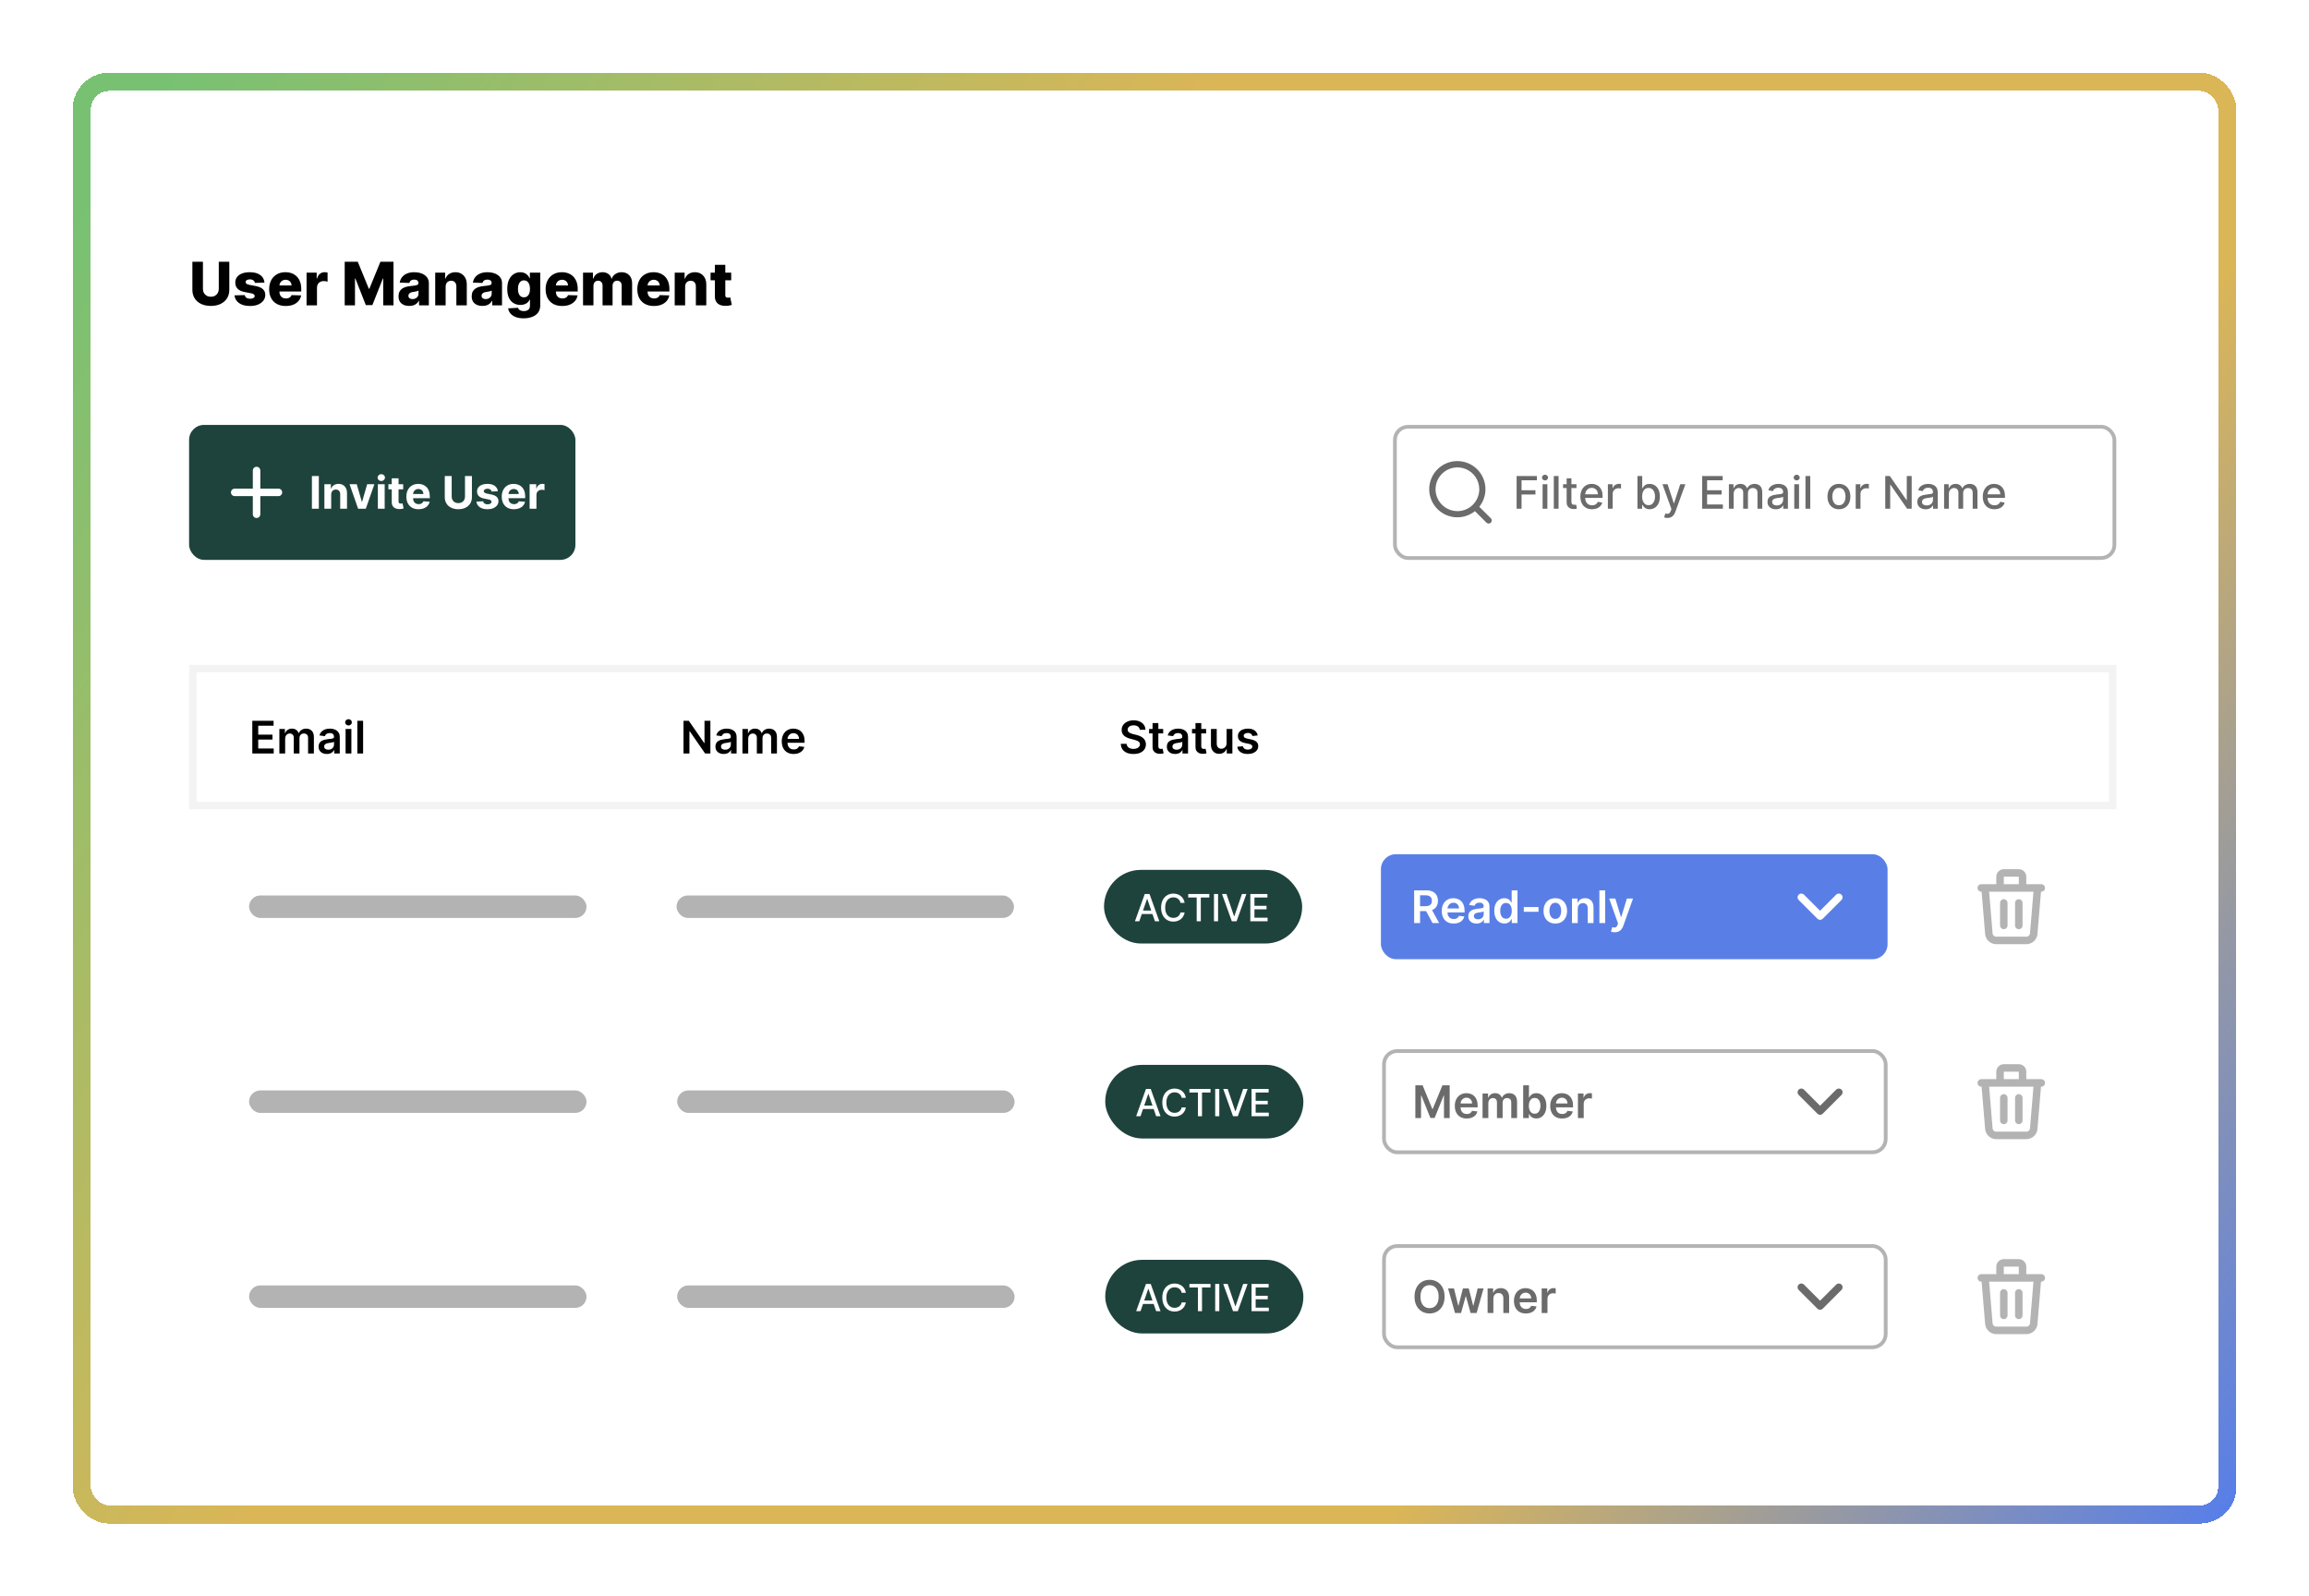 <svg width="635" height="439" viewBox="0 0 635 439" fill="none" xmlns="http://www.w3.org/2000/svg">
<g filter="url(#filter0_d_118_2114)">
<rect x="18" y="16" width="595" height="399" rx="10" fill="white" shape-rendering="crispEdges"/>
<rect x="20.5" y="18.5" width="590" height="394" rx="7.5" stroke="url(#paint0_linear_118_2114)" stroke-width="5" shape-rendering="crispEdges"/>
<path d="M58.167 67.979H61.061V75.718C61.061 76.613 60.848 77.392 60.423 78.056C59.997 78.716 59.403 79.228 58.642 79.591C57.88 79.95 56.995 80.13 55.988 80.13C54.968 80.13 54.078 79.95 53.316 79.591C52.554 79.228 51.963 78.716 51.541 78.056C51.119 77.392 50.908 76.613 50.908 75.718V67.979H53.808V75.466C53.808 75.88 53.898 76.249 54.078 76.574C54.261 76.898 54.517 77.152 54.845 77.335C55.173 77.519 55.554 77.611 55.988 77.611C56.421 77.611 56.8 77.519 57.124 77.335C57.452 77.152 57.708 76.898 57.892 76.574C58.075 76.249 58.167 75.88 58.167 75.466V67.979ZM70.735 73.726L68.105 73.797C68.078 73.609 68.003 73.443 67.882 73.299C67.761 73.15 67.603 73.035 67.408 72.953C67.216 72.867 66.994 72.824 66.74 72.824C66.408 72.824 66.125 72.891 65.89 73.023C65.66 73.156 65.546 73.336 65.55 73.562C65.546 73.738 65.617 73.89 65.761 74.019C65.91 74.148 66.173 74.252 66.552 74.33L68.286 74.658C69.185 74.83 69.853 75.115 70.29 75.513C70.731 75.912 70.954 76.439 70.958 77.095C70.954 77.712 70.77 78.249 70.407 78.706C70.048 79.163 69.556 79.519 68.931 79.772C68.306 80.022 67.591 80.147 66.787 80.147C65.502 80.147 64.488 79.884 63.746 79.356C63.008 78.825 62.586 78.115 62.48 77.224L65.31 77.154C65.373 77.482 65.535 77.732 65.796 77.904C66.058 78.075 66.392 78.161 66.798 78.161C67.165 78.161 67.464 78.093 67.695 77.956C67.925 77.82 68.042 77.638 68.046 77.411C68.042 77.208 67.953 77.046 67.777 76.925C67.601 76.8 67.326 76.703 66.951 76.632L65.38 76.333C64.478 76.169 63.806 75.867 63.365 75.425C62.924 74.98 62.705 74.414 62.709 73.726C62.705 73.125 62.865 72.611 63.189 72.186C63.514 71.756 63.974 71.428 64.572 71.201C65.17 70.975 65.875 70.861 66.687 70.861C67.906 70.861 68.866 71.117 69.57 71.629C70.272 72.137 70.661 72.836 70.735 73.726ZM76.575 80.147C75.634 80.147 74.821 79.962 74.138 79.591C73.458 79.216 72.935 78.683 72.568 77.991C72.204 77.296 72.023 76.47 72.023 75.513C72.023 74.584 72.206 73.771 72.573 73.076C72.941 72.377 73.458 71.834 74.126 71.447C74.794 71.057 75.581 70.861 76.487 70.861C77.128 70.861 77.713 70.961 78.245 71.16C78.776 71.359 79.235 71.654 79.621 72.045C80.008 72.436 80.309 72.918 80.524 73.492C80.739 74.062 80.846 74.716 80.846 75.455V76.169H73.025V74.505H78.18C78.176 74.201 78.104 73.929 77.963 73.691C77.823 73.453 77.63 73.267 77.383 73.135C77.141 72.998 76.862 72.93 76.546 72.93C76.225 72.93 75.938 73.002 75.684 73.146C75.431 73.287 75.229 73.48 75.081 73.726C74.933 73.969 74.855 74.244 74.847 74.552V76.246C74.847 76.613 74.919 76.935 75.064 77.212C75.208 77.486 75.413 77.698 75.679 77.851C75.944 78.003 76.261 78.079 76.628 78.079C76.882 78.079 77.112 78.044 77.319 77.974C77.526 77.904 77.704 77.8 77.852 77.663C78.001 77.527 78.112 77.359 78.186 77.159L80.817 77.236C80.707 77.825 80.467 78.339 80.096 78.776C79.729 79.21 79.247 79.548 78.649 79.79C78.051 80.028 77.36 80.147 76.575 80.147ZM82.309 79.978V70.979H85.092V72.619H85.186C85.35 72.025 85.617 71.584 85.988 71.295C86.359 71.002 86.791 70.856 87.283 70.856C87.416 70.856 87.553 70.865 87.693 70.885C87.834 70.9 87.965 70.926 88.086 70.961V73.451C87.949 73.404 87.769 73.367 87.547 73.34C87.328 73.312 87.133 73.299 86.961 73.299C86.621 73.299 86.315 73.375 86.041 73.527C85.772 73.675 85.559 73.885 85.403 74.154C85.25 74.42 85.174 74.732 85.174 75.091V79.978H82.309ZM92.798 67.979H96.389L99.436 75.408H99.576L102.623 67.979H106.214V79.978H103.39V72.607H103.291L100.408 79.901H98.604L95.721 72.566H95.622V79.978H92.798V67.979ZM110.56 80.13C109.986 80.13 109.476 80.034 109.031 79.843C108.589 79.647 108.24 79.355 107.982 78.964C107.728 78.57 107.601 78.075 107.601 77.482C107.601 76.982 107.689 76.56 107.865 76.216C108.041 75.873 108.283 75.593 108.591 75.379C108.9 75.164 109.255 75.002 109.658 74.892C110.06 74.779 110.489 74.703 110.946 74.664C111.458 74.617 111.87 74.568 112.183 74.517C112.495 74.463 112.722 74.386 112.862 74.289C113.007 74.187 113.079 74.045 113.079 73.861V73.832C113.079 73.531 112.975 73.299 112.768 73.135C112.561 72.971 112.282 72.888 111.931 72.888C111.552 72.888 111.247 72.971 111.017 73.135C110.786 73.299 110.64 73.525 110.577 73.814L107.935 73.721C108.013 73.174 108.214 72.685 108.539 72.256C108.867 71.822 109.316 71.482 109.886 71.236C110.46 70.986 111.15 70.861 111.954 70.861C112.528 70.861 113.058 70.93 113.542 71.067C114.026 71.199 114.448 71.395 114.807 71.652C115.167 71.906 115.444 72.219 115.639 72.59C115.838 72.961 115.938 73.385 115.938 73.861V79.978H113.243V78.724H113.173C113.013 79.028 112.808 79.286 112.558 79.497C112.312 79.708 112.021 79.866 111.685 79.972C111.353 80.077 110.978 80.13 110.56 80.13ZM111.444 78.255C111.753 78.255 112.03 78.193 112.276 78.068C112.526 77.943 112.726 77.771 112.874 77.552C113.022 77.329 113.097 77.072 113.097 76.779V75.923C113.015 75.966 112.915 76.005 112.798 76.04C112.685 76.076 112.56 76.109 112.423 76.14C112.286 76.171 112.146 76.199 112.001 76.222C111.856 76.246 111.718 76.267 111.585 76.287C111.316 76.329 111.085 76.396 110.894 76.486C110.706 76.576 110.562 76.693 110.46 76.837C110.363 76.978 110.314 77.146 110.314 77.341C110.314 77.638 110.419 77.865 110.63 78.021C110.845 78.177 111.116 78.255 111.444 78.255ZM120.555 74.845V79.978H117.69V70.979H120.414V72.631H120.514C120.713 72.08 121.053 71.648 121.533 71.336C122.013 71.02 122.586 70.861 123.25 70.861C123.882 70.861 124.431 71.004 124.896 71.289C125.365 71.57 125.728 71.965 125.986 72.473C126.247 72.976 126.376 73.566 126.372 74.242V79.978H123.507V74.804C123.511 74.304 123.384 73.914 123.127 73.633C122.873 73.351 122.519 73.211 122.066 73.211C121.765 73.211 121.5 73.277 121.269 73.41C121.043 73.539 120.867 73.724 120.742 73.966C120.621 74.209 120.559 74.502 120.555 74.845ZM130.683 80.13C130.109 80.13 129.599 80.034 129.154 79.843C128.712 79.647 128.363 79.355 128.105 78.964C127.851 78.57 127.724 78.075 127.724 77.482C127.724 76.982 127.812 76.56 127.988 76.216C128.164 75.873 128.406 75.593 128.714 75.379C129.023 75.164 129.378 75.002 129.781 74.892C130.183 74.779 130.613 74.703 131.07 74.664C131.581 74.617 131.993 74.568 132.306 74.517C132.618 74.463 132.845 74.386 132.985 74.289C133.13 74.187 133.202 74.045 133.202 73.861V73.832C133.202 73.531 133.099 73.299 132.892 73.135C132.685 72.971 132.405 72.888 132.054 72.888C131.675 72.888 131.37 72.971 131.14 73.135C130.909 73.299 130.763 73.525 130.7 73.814L128.058 73.721C128.136 73.174 128.337 72.685 128.662 72.256C128.99 71.822 129.439 71.482 130.009 71.236C130.583 70.986 131.273 70.861 132.077 70.861C132.651 70.861 133.181 70.93 133.665 71.067C134.149 71.199 134.571 71.395 134.93 71.652C135.29 71.906 135.567 72.219 135.762 72.59C135.962 72.961 136.061 73.385 136.061 73.861V79.978H133.366V78.724H133.296C133.136 79.028 132.931 79.286 132.681 79.497C132.435 79.708 132.144 79.866 131.808 79.972C131.476 80.077 131.101 80.13 130.683 80.13ZM131.568 78.255C131.876 78.255 132.153 78.193 132.399 78.068C132.649 77.943 132.849 77.771 132.997 77.552C133.145 77.329 133.22 77.072 133.22 76.779V75.923C133.138 75.966 133.038 76.005 132.921 76.04C132.808 76.076 132.683 76.109 132.546 76.14C132.409 76.171 132.269 76.199 132.124 76.222C131.98 76.246 131.841 76.267 131.708 76.287C131.439 76.329 131.208 76.396 131.017 76.486C130.829 76.576 130.685 76.693 130.583 76.837C130.486 76.978 130.437 77.146 130.437 77.341C130.437 77.638 130.542 77.865 130.753 78.021C130.968 78.177 131.239 78.255 131.568 78.255ZM142.008 83.54C141.152 83.54 140.42 83.421 139.811 83.182C139.201 82.944 138.723 82.618 138.375 82.204C138.028 81.79 137.819 81.321 137.748 80.798L140.461 80.645C140.512 80.829 140.606 80.989 140.742 81.126C140.883 81.263 141.064 81.368 141.287 81.442C141.514 81.516 141.779 81.553 142.084 81.553C142.564 81.553 142.961 81.436 143.273 81.202C143.59 80.972 143.748 80.567 143.748 79.989V78.407H143.648C143.535 78.685 143.363 78.933 143.133 79.151C142.902 79.37 142.615 79.542 142.271 79.667C141.932 79.792 141.541 79.855 141.1 79.855C140.443 79.855 139.842 79.702 139.295 79.397C138.752 79.089 138.317 78.612 137.989 77.968C137.664 77.32 137.502 76.486 137.502 75.466C137.502 74.416 137.67 73.551 138.006 72.871C138.342 72.187 138.782 71.682 139.324 71.354C139.871 71.025 140.459 70.861 141.088 70.861C141.56 70.861 141.965 70.943 142.301 71.108C142.64 71.268 142.92 71.475 143.138 71.728C143.357 71.982 143.523 72.246 143.636 72.519H143.718V70.979H146.572V80.013C146.572 80.774 146.38 81.417 145.997 81.94C145.615 82.464 145.08 82.86 144.392 83.129C143.705 83.403 142.91 83.54 142.008 83.54ZM142.096 77.769C142.443 77.769 142.74 77.677 142.986 77.493C143.232 77.31 143.422 77.046 143.554 76.703C143.687 76.359 143.754 75.947 143.754 75.466C143.754 74.978 143.687 74.558 143.554 74.207C143.426 73.851 143.236 73.578 142.986 73.386C142.74 73.195 142.443 73.099 142.096 73.099C141.74 73.099 141.439 73.197 141.193 73.392C140.947 73.588 140.76 73.863 140.631 74.219C140.506 74.57 140.443 74.986 140.443 75.466C140.443 75.947 140.508 76.359 140.637 76.703C140.766 77.046 140.951 77.31 141.193 77.493C141.439 77.677 141.74 77.769 142.096 77.769ZM152.605 80.147C151.663 80.147 150.851 79.962 150.167 79.591C149.488 79.216 148.964 78.683 148.597 77.991C148.234 77.296 148.052 76.47 148.052 75.513C148.052 74.584 148.236 73.771 148.603 73.076C148.97 72.377 149.488 71.834 150.156 71.447C150.824 71.057 151.611 70.861 152.517 70.861C153.157 70.861 153.743 70.961 154.274 71.16C154.806 71.359 155.264 71.654 155.651 72.045C156.038 72.436 156.339 72.918 156.553 73.492C156.768 74.062 156.876 74.716 156.876 75.455V76.169H149.054V74.505H154.21C154.206 74.201 154.134 73.929 153.993 73.691C153.852 73.453 153.659 73.267 153.413 73.135C153.171 72.998 152.892 72.93 152.575 72.93C152.255 72.93 151.968 73.002 151.714 73.146C151.46 73.287 151.259 73.48 151.111 73.726C150.962 73.969 150.884 74.244 150.876 74.552V76.246C150.876 76.613 150.949 76.935 151.093 77.212C151.238 77.486 151.443 77.698 151.708 77.851C151.974 78.003 152.29 78.079 152.657 78.079C152.911 78.079 153.142 78.044 153.349 77.974C153.556 77.904 153.733 77.8 153.882 77.663C154.03 77.527 154.142 77.359 154.216 77.159L156.846 77.236C156.737 77.825 156.497 78.339 156.126 78.776C155.759 79.21 155.276 79.548 154.679 79.79C154.081 80.028 153.39 80.147 152.605 80.147ZM158.339 79.978V70.979H161.063V72.631H161.163C161.35 72.084 161.667 71.652 162.112 71.336C162.557 71.02 163.088 70.861 163.705 70.861C164.33 70.861 164.865 71.022 165.311 71.342C165.756 71.662 166.039 72.092 166.16 72.631H166.254C166.422 72.096 166.75 71.668 167.238 71.348C167.726 71.023 168.302 70.861 168.966 70.861C169.818 70.861 170.509 71.135 171.04 71.682C171.572 72.225 171.837 72.971 171.837 73.92V79.978H168.972V74.576C168.972 74.127 168.857 73.785 168.627 73.551C168.396 73.312 168.097 73.193 167.73 73.193C167.336 73.193 167.025 73.322 166.799 73.58C166.576 73.834 166.465 74.175 166.465 74.605V79.978H163.711V74.546C163.711 74.129 163.598 73.799 163.371 73.556C163.145 73.314 162.846 73.193 162.475 73.193C162.225 73.193 162.004 73.254 161.813 73.375C161.622 73.492 161.471 73.66 161.362 73.879C161.256 74.097 161.204 74.355 161.204 74.652V79.978H158.339ZM177.819 80.147C176.878 80.147 176.065 79.962 175.382 79.591C174.702 79.216 174.179 78.683 173.812 77.991C173.448 77.296 173.267 76.47 173.267 75.513C173.267 74.584 173.45 73.771 173.817 73.076C174.185 72.377 174.702 71.834 175.37 71.447C176.038 71.057 176.825 70.861 177.731 70.861C178.372 70.861 178.957 70.961 179.489 71.16C180.02 71.359 180.479 71.654 180.865 72.045C181.252 72.436 181.553 72.918 181.768 73.492C181.982 74.062 182.09 74.716 182.09 75.455V76.169H174.269V74.505H179.424C179.42 74.201 179.348 73.929 179.207 73.691C179.067 73.453 178.873 73.267 178.627 73.135C178.385 72.998 178.106 72.93 177.79 72.93C177.469 72.93 177.182 73.002 176.928 73.146C176.675 73.287 176.473 73.48 176.325 73.726C176.177 73.969 176.098 74.244 176.091 74.552V76.246C176.091 76.613 176.163 76.935 176.307 77.212C176.452 77.486 176.657 77.698 176.923 77.851C177.188 78.003 177.505 78.079 177.872 78.079C178.126 78.079 178.356 78.044 178.563 77.974C178.77 77.904 178.948 77.8 179.096 77.663C179.245 77.527 179.356 77.359 179.43 77.159L182.061 77.236C181.951 77.825 181.711 78.339 181.34 78.776C180.973 79.21 180.49 79.548 179.893 79.79C179.295 80.028 178.604 80.147 177.819 80.147ZM186.418 74.845V79.978H183.553V70.979H186.277V72.631H186.377C186.576 72.08 186.916 71.648 187.396 71.336C187.877 71.02 188.449 70.861 189.113 70.861C189.746 70.861 190.294 71.004 190.759 71.289C191.228 71.57 191.591 71.965 191.849 72.473C192.111 72.976 192.24 73.566 192.236 74.242V79.978H189.371V74.804C189.375 74.304 189.248 73.914 188.99 73.633C188.736 73.351 188.383 73.211 187.93 73.211C187.629 73.211 187.363 73.277 187.133 73.41C186.906 73.539 186.73 73.724 186.605 73.966C186.484 74.209 186.422 74.502 186.418 74.845ZM199.089 70.979V73.088H193.412V70.979H199.089ZM194.601 68.823H197.466V77.148C197.466 77.324 197.493 77.466 197.548 77.576C197.607 77.681 197.691 77.757 197.8 77.804C197.909 77.847 198.04 77.868 198.192 77.868C198.302 77.868 198.417 77.859 198.538 77.839C198.663 77.816 198.757 77.796 198.819 77.781L199.253 79.849C199.116 79.888 198.923 79.936 198.673 79.995C198.427 80.054 198.132 80.091 197.788 80.106C197.116 80.138 196.54 80.06 196.06 79.872C195.583 79.681 195.218 79.384 194.964 78.982C194.714 78.579 194.593 78.073 194.601 77.464V68.823Z" fill="black"/>
<rect x="50" y="112.849" width="106.245" height="37.121" rx="4.125" fill="#1E433C"/>
<path d="M68.56 125.395V137.424M62.545 131.409H74.575" stroke="white" stroke-width="2.062" stroke-linecap="round" stroke-linejoin="round"/>
<path d="M85.681 126.911V135.91H83.778V126.911H85.681ZM89.083 132.008V135.91H87.211V129.16H88.995V130.351H89.074C89.224 129.959 89.474 129.648 89.826 129.42C90.177 129.188 90.603 129.073 91.104 129.073C91.573 129.073 91.981 129.175 92.33 129.38C92.679 129.585 92.95 129.878 93.143 130.259C93.336 130.637 93.433 131.088 93.433 131.612V135.91H91.561V131.946C91.564 131.533 91.459 131.211 91.245 130.98C91.031 130.745 90.737 130.628 90.362 130.628C90.11 130.628 89.887 130.682 89.694 130.791C89.503 130.899 89.354 131.057 89.246 131.265C89.14 131.47 89.086 131.718 89.083 132.008ZM100.959 129.16L98.599 135.91H96.49L94.13 129.16H96.108L97.51 133.989H97.58L98.977 129.16H100.959ZM101.917 135.91V129.16H103.789V135.91H101.917ZM102.857 128.29C102.579 128.29 102.34 128.198 102.141 128.014C101.945 127.826 101.846 127.602 101.846 127.341C101.846 127.084 101.945 126.862 102.141 126.678C102.34 126.49 102.579 126.397 102.857 126.397C103.135 126.397 103.373 126.49 103.569 126.678C103.768 126.862 103.868 127.084 103.868 127.341C103.868 127.602 103.768 127.826 103.569 128.014C103.373 128.198 103.135 128.29 102.857 128.29ZM108.878 129.16V130.567H104.813V129.16H108.878ZM105.736 127.543H107.608V133.836C107.608 134.009 107.634 134.143 107.687 134.24C107.74 134.334 107.813 134.4 107.907 134.438C108.004 134.476 108.115 134.495 108.241 134.495C108.329 134.495 108.417 134.487 108.504 134.473C108.592 134.455 108.66 134.442 108.707 134.433L109.001 135.826C108.907 135.855 108.775 135.889 108.606 135.927C108.436 135.968 108.229 135.993 107.986 136.002C107.535 136.02 107.139 135.959 106.8 135.822C106.463 135.684 106.201 135.47 106.013 135.18C105.826 134.89 105.733 134.524 105.736 134.082V127.543ZM113.101 136.041C112.406 136.041 111.809 135.901 111.308 135.62C110.81 135.336 110.426 134.934 110.157 134.416C109.887 133.894 109.752 133.278 109.752 132.566C109.752 131.872 109.887 131.262 110.157 130.738C110.426 130.214 110.805 129.805 111.295 129.512C111.787 129.219 112.364 129.073 113.026 129.073C113.471 129.073 113.886 129.144 114.269 129.288C114.656 129.428 114.993 129.641 115.28 129.925C115.57 130.209 115.796 130.567 115.957 130.997C116.118 131.425 116.198 131.926 116.198 132.5V133.014H110.499V131.854H114.436C114.436 131.584 114.378 131.346 114.261 131.138C114.143 130.93 113.981 130.767 113.773 130.65C113.568 130.53 113.329 130.47 113.057 130.47C112.773 130.47 112.521 130.536 112.301 130.668C112.084 130.797 111.914 130.971 111.791 131.19C111.668 131.407 111.605 131.649 111.602 131.916V133.018C111.602 133.352 111.664 133.641 111.787 133.884C111.913 134.127 112.09 134.315 112.318 134.446C112.547 134.578 112.818 134.644 113.131 134.644C113.339 134.644 113.53 134.615 113.703 134.556C113.875 134.498 114.023 134.41 114.146 134.293C114.269 134.175 114.363 134.032 114.428 133.862L116.159 133.976C116.071 134.392 115.891 134.756 115.618 135.066C115.349 135.374 115 135.614 114.573 135.787C114.148 135.957 113.657 136.041 113.101 136.041ZM125.877 126.911H127.78V132.755C127.78 133.411 127.623 133.985 127.31 134.477C126.999 134.969 126.564 135.353 126.005 135.628C125.445 135.901 124.793 136.037 124.049 136.037C123.302 136.037 122.649 135.901 122.09 135.628C121.53 135.353 121.095 134.969 120.785 134.477C120.474 133.985 120.319 133.411 120.319 132.755V126.911H122.221V132.592C122.221 132.935 122.296 133.24 122.446 133.506C122.598 133.773 122.812 133.982 123.087 134.134C123.362 134.287 123.683 134.363 124.049 134.363C124.418 134.363 124.739 134.287 125.012 134.134C125.287 133.982 125.499 133.773 125.649 133.506C125.801 133.24 125.877 132.935 125.877 132.592V126.911ZM134.926 131.085L133.212 131.19C133.183 131.044 133.12 130.912 133.023 130.795C132.926 130.675 132.799 130.58 132.641 130.509C132.486 130.436 132.3 130.4 132.083 130.4C131.793 130.4 131.548 130.461 131.349 130.584C131.15 130.704 131.05 130.865 131.05 131.067C131.05 131.229 131.115 131.365 131.243 131.476C131.372 131.587 131.594 131.677 131.907 131.744L133.129 131.99C133.785 132.125 134.274 132.342 134.596 132.641C134.918 132.939 135.079 133.332 135.079 133.818C135.079 134.26 134.949 134.649 134.688 134.983C134.431 135.316 134.076 135.577 133.625 135.765C133.177 135.949 132.66 136.041 132.074 136.041C131.18 136.041 130.469 135.855 129.938 135.483C129.411 135.108 129.102 134.599 129.011 133.954L130.852 133.858C130.908 134.13 131.043 134.338 131.257 134.482C131.47 134.622 131.744 134.693 132.078 134.693C132.406 134.693 132.67 134.63 132.869 134.504C133.071 134.375 133.174 134.209 133.177 134.007C133.174 133.837 133.102 133.698 132.962 133.59C132.821 133.478 132.604 133.393 132.311 133.335L131.142 133.102C130.483 132.97 129.993 132.742 129.67 132.416C129.351 132.091 129.191 131.677 129.191 131.173C129.191 130.739 129.309 130.366 129.543 130.052C129.78 129.739 130.113 129.497 130.54 129.327C130.971 129.158 131.475 129.073 132.052 129.073C132.904 129.073 133.575 129.253 134.064 129.613C134.557 129.973 134.844 130.464 134.926 131.085ZM139.334 136.041C138.64 136.041 138.042 135.901 137.541 135.62C137.043 135.336 136.659 134.934 136.39 134.416C136.12 133.894 135.986 133.278 135.986 132.566C135.986 131.872 136.12 131.262 136.39 130.738C136.659 130.214 137.039 129.805 137.528 129.512C138.02 129.219 138.597 129.073 139.259 129.073C139.705 129.073 140.119 129.144 140.503 129.288C140.889 129.428 141.226 129.641 141.513 129.925C141.803 130.209 142.029 130.567 142.19 130.997C142.351 131.425 142.432 131.926 142.432 132.5V133.014H136.733V131.854H140.67C140.67 131.584 140.611 131.346 140.494 131.138C140.377 130.93 140.214 130.767 140.006 130.65C139.801 130.53 139.562 130.47 139.29 130.47C139.006 130.47 138.754 130.536 138.534 130.668C138.317 130.797 138.148 130.971 138.025 131.19C137.902 131.407 137.839 131.649 137.836 131.916V133.018C137.836 133.352 137.897 133.641 138.02 133.884C138.146 134.127 138.323 134.315 138.552 134.446C138.78 134.578 139.051 134.644 139.365 134.644C139.573 134.644 139.763 134.615 139.936 134.556C140.109 134.498 140.257 134.41 140.38 134.293C140.503 134.175 140.596 134.032 140.661 133.862L142.392 133.976C142.304 134.392 142.124 134.756 141.852 135.066C141.582 135.374 141.234 135.614 140.806 135.787C140.381 135.957 139.891 136.041 139.334 136.041ZM143.653 135.91V129.16H145.468V130.338H145.538C145.661 129.919 145.868 129.603 146.158 129.389C146.448 129.172 146.782 129.064 147.16 129.064C147.253 129.064 147.354 129.07 147.463 129.081C147.571 129.093 147.666 129.109 147.748 129.13V130.791C147.661 130.764 147.539 130.741 147.384 130.72C147.229 130.7 147.086 130.69 146.958 130.69C146.682 130.69 146.436 130.75 146.219 130.87C146.006 130.987 145.836 131.151 145.71 131.362C145.587 131.573 145.525 131.816 145.525 132.091V135.91H143.653Z" fill="white"/>
<rect x="381.617" y="113.365" width="197.868" height="36.09" rx="3.609" stroke="#B3B3B3" stroke-width="1.031"/>
<path d="M408.005 138.533L404.817 135.371C406.055 133.828 406.654 131.869 406.492 129.898C406.33 127.927 405.418 126.093 403.946 124.773C402.473 123.453 400.55 122.748 398.573 122.802C396.596 122.856 394.715 123.665 393.316 125.064C391.917 126.462 391.108 128.344 391.054 130.321C391 132.298 391.705 134.221 393.025 135.693C394.345 137.166 396.179 138.078 398.15 138.24C400.122 138.402 402.08 137.803 403.623 136.565L406.785 139.727C406.865 139.808 406.96 139.872 407.065 139.915C407.169 139.959 407.282 139.981 407.395 139.981C407.508 139.981 407.621 139.959 407.726 139.915C407.83 139.872 407.925 139.808 408.005 139.727C408.16 139.567 408.247 139.353 408.247 139.13C408.247 138.907 408.16 138.693 408.005 138.533ZM398.802 136.565C397.613 136.565 396.45 136.212 395.461 135.551C394.471 134.891 393.701 133.951 393.245 132.852C392.79 131.753 392.671 130.544 392.903 129.377C393.135 128.21 393.708 127.138 394.549 126.297C395.39 125.456 396.462 124.883 397.629 124.651C398.796 124.419 400.005 124.538 401.104 124.993C402.203 125.448 403.143 126.219 403.804 127.209C404.464 128.198 404.817 129.361 404.817 130.55C404.817 132.146 404.184 133.675 403.056 134.803C401.927 135.931 400.398 136.565 398.802 136.565Z" fill="#6B6B6B"/>
<path d="M415.086 135.91V126.911H420.666V128.08H416.444V130.821H420.266V131.986H416.444V135.91H415.086ZM422.231 135.91V129.16H423.544V135.91H422.231ZM422.894 128.119C422.666 128.119 422.469 128.043 422.305 127.891C422.144 127.735 422.064 127.551 422.064 127.337C422.064 127.12 422.144 126.936 422.305 126.783C422.469 126.628 422.666 126.55 422.894 126.55C423.123 126.55 423.317 126.628 423.479 126.783C423.643 126.936 423.725 127.12 423.725 127.337C423.725 127.551 423.643 127.735 423.479 127.891C423.317 128.043 423.123 128.119 422.894 128.119ZM426.626 126.911V135.91H425.312V126.911H426.626ZM431.544 129.16V130.215H427.857V129.16H431.544ZM428.846 127.543H430.16V133.928C430.16 134.183 430.198 134.375 430.274 134.504C430.35 134.63 430.448 134.716 430.568 134.763C430.691 134.807 430.825 134.829 430.968 134.829C431.074 134.829 431.166 134.821 431.245 134.807C431.324 134.792 431.386 134.78 431.429 134.772L431.667 135.857C431.591 135.886 431.482 135.916 431.342 135.945C431.201 135.977 431.025 135.995 430.814 135.998C430.469 136.003 430.146 135.942 429.848 135.813C429.549 135.684 429.307 135.485 429.123 135.215C428.938 134.946 428.846 134.608 428.846 134.2V127.543ZM435.833 136.046C435.168 136.046 434.596 135.904 434.115 135.62C433.638 135.333 433.269 134.93 433.008 134.411C432.75 133.89 432.621 133.279 432.621 132.579C432.621 131.888 432.75 131.278 433.008 130.751C433.269 130.224 433.632 129.812 434.098 129.516C434.566 129.221 435.114 129.073 435.741 129.073C436.122 129.073 436.491 129.136 436.848 129.262C437.206 129.387 437.527 129.585 437.811 129.855C438.095 130.124 438.319 130.474 438.483 130.905C438.647 131.333 438.729 131.853 438.729 132.465V132.931H433.364V131.946H437.442C437.442 131.601 437.371 131.294 437.231 131.028C437.09 130.758 436.892 130.546 436.637 130.391C436.386 130.236 436.09 130.158 435.75 130.158C435.381 130.158 435.059 130.249 434.783 130.43C434.511 130.609 434.3 130.843 434.15 131.133C434.004 131.42 433.931 131.732 433.931 132.069V132.838C433.931 133.289 434.01 133.673 434.168 133.989C434.329 134.306 434.553 134.548 434.84 134.714C435.127 134.879 435.463 134.961 435.847 134.961C436.096 134.961 436.323 134.925 436.528 134.855C436.733 134.782 436.91 134.673 437.059 134.53C437.209 134.386 437.323 134.209 437.402 133.998L438.646 134.222C438.546 134.589 438.367 134.909 438.109 135.185C437.855 135.457 437.534 135.669 437.147 135.822C436.763 135.971 436.326 136.046 435.833 136.046ZM440.187 135.91V129.16H441.457V130.233H441.527C441.65 129.869 441.867 129.584 442.177 129.376C442.491 129.165 442.845 129.059 443.241 129.059C443.323 129.059 443.419 129.062 443.531 129.068C443.645 129.074 443.734 129.081 443.799 129.09V130.347C443.746 130.332 443.652 130.316 443.517 130.299C443.383 130.278 443.248 130.268 443.113 130.268C442.803 130.268 442.526 130.334 442.283 130.465C442.042 130.594 441.852 130.775 441.711 131.006C441.571 131.234 441.501 131.495 441.501 131.788V135.91H440.187ZM448.316 135.91V126.911H449.629V130.255H449.709C449.785 130.114 449.895 129.951 450.038 129.767C450.182 129.582 450.381 129.421 450.636 129.283C450.891 129.143 451.227 129.073 451.646 129.073C452.191 129.073 452.677 129.21 453.105 129.486C453.533 129.761 453.868 130.158 454.111 130.676C454.357 131.195 454.48 131.819 454.48 132.548C454.48 133.278 454.359 133.903 454.116 134.424C453.873 134.943 453.539 135.343 453.114 135.624C452.689 135.902 452.204 136.041 451.66 136.041C451.249 136.041 450.914 135.973 450.653 135.835C450.396 135.697 450.193 135.536 450.047 135.352C449.9 135.167 449.788 135.003 449.709 134.859H449.599V135.91H448.316ZM449.603 132.535C449.603 133.01 449.672 133.426 449.81 133.783C449.947 134.14 450.147 134.42 450.407 134.622C450.668 134.821 450.987 134.921 451.365 134.921C451.758 134.921 452.086 134.817 452.349 134.609C452.613 134.398 452.812 134.113 452.947 133.752C453.085 133.392 453.153 132.986 453.153 132.535C453.153 132.09 453.086 131.69 452.951 131.336C452.82 130.981 452.62 130.701 452.354 130.496C452.09 130.291 451.761 130.189 451.365 130.189C450.984 130.189 450.662 130.287 450.398 130.483C450.138 130.679 449.94 130.953 449.805 131.305C449.67 131.656 449.603 132.066 449.603 132.535ZM456.557 138.441C456.36 138.441 456.182 138.425 456.021 138.392C455.859 138.363 455.739 138.331 455.66 138.296L455.977 137.219C456.217 137.284 456.431 137.311 456.618 137.303C456.806 137.294 456.971 137.223 457.115 137.092C457.261 136.96 457.39 136.745 457.501 136.446L457.664 135.998L455.194 129.16H456.601L458.31 134.398H458.38L460.089 129.16H461.5L458.718 136.81C458.59 137.162 458.426 137.459 458.226 137.702C458.027 137.948 457.79 138.133 457.515 138.256C457.239 138.379 456.92 138.441 456.557 138.441ZM466.115 135.91V126.911H471.757V128.08H467.472V130.821H471.462V131.986H467.472V134.741H471.809V135.91H466.115ZM473.465 135.91V129.16H474.726V130.259H474.809C474.95 129.887 475.18 129.597 475.499 129.389C475.819 129.178 476.201 129.073 476.646 129.073C477.097 129.073 477.475 129.178 477.78 129.389C478.087 129.6 478.314 129.89 478.461 130.259H478.531C478.692 129.899 478.949 129.612 479.3 129.398C479.652 129.181 480.07 129.073 480.557 129.073C481.169 129.073 481.668 129.264 482.055 129.648C482.445 130.032 482.64 130.61 482.64 131.384V135.91H481.326V131.507C481.326 131.05 481.201 130.719 480.952 130.514C480.703 130.309 480.406 130.206 480.06 130.206C479.633 130.206 479.3 130.338 479.063 130.602C478.825 130.862 478.707 131.198 478.707 131.608V135.91H477.397V131.423C477.397 131.057 477.283 130.763 477.055 130.54C476.826 130.318 476.529 130.206 476.163 130.206C475.914 130.206 475.684 130.272 475.473 130.404C475.265 130.533 475.096 130.713 474.968 130.944C474.842 131.176 474.779 131.444 474.779 131.749V135.91H473.465ZM486.365 136.059C485.937 136.059 485.55 135.98 485.205 135.822C484.859 135.661 484.585 135.428 484.383 135.123C484.184 134.818 484.084 134.445 484.084 134.003C484.084 133.622 484.157 133.308 484.304 133.062C484.45 132.816 484.648 132.621 484.897 132.478C485.146 132.334 485.424 132.226 485.732 132.153C486.039 132.08 486.353 132.024 486.672 131.986C487.076 131.939 487.404 131.901 487.656 131.872C487.908 131.839 488.091 131.788 488.206 131.718C488.32 131.647 488.377 131.533 488.377 131.375V131.344C488.377 130.961 488.269 130.663 488.052 130.452C487.838 130.241 487.519 130.136 487.094 130.136C486.652 130.136 486.303 130.234 486.048 130.43C485.796 130.624 485.622 130.839 485.525 131.076L484.291 130.795C484.437 130.385 484.651 130.054 484.932 129.802C485.216 129.547 485.543 129.363 485.912 129.248C486.281 129.131 486.669 129.073 487.076 129.073C487.346 129.073 487.631 129.105 487.933 129.169C488.238 129.231 488.522 129.345 488.786 129.512C489.052 129.679 489.27 129.918 489.44 130.228C489.61 130.536 489.695 130.936 489.695 131.428V135.91H488.412V134.987H488.359C488.274 135.157 488.147 135.324 487.977 135.488C487.807 135.652 487.589 135.788 487.322 135.896C487.056 136.005 486.737 136.059 486.365 136.059ZM486.65 135.005C487.013 135.005 487.324 134.933 487.582 134.789C487.842 134.646 488.04 134.458 488.175 134.227C488.313 133.992 488.381 133.742 488.381 133.475V132.605C488.335 132.652 488.244 132.696 488.109 132.737C487.977 132.775 487.826 132.809 487.656 132.838C487.486 132.865 487.321 132.89 487.16 132.913C486.999 132.933 486.864 132.951 486.756 132.966C486.501 132.998 486.268 133.052 486.057 133.128C485.849 133.204 485.682 133.314 485.556 133.458C485.433 133.598 485.371 133.786 485.371 134.02C485.371 134.345 485.492 134.591 485.732 134.758C485.972 134.922 486.278 135.005 486.65 135.005ZM491.445 135.91V129.16H492.759V135.91H491.445ZM492.109 128.119C491.88 128.119 491.684 128.043 491.52 127.891C491.359 127.735 491.278 127.551 491.278 127.337C491.278 127.12 491.359 126.936 491.52 126.783C491.684 126.628 491.88 126.55 492.109 126.55C492.337 126.55 492.532 126.628 492.693 126.783C492.857 126.936 492.939 127.12 492.939 127.337C492.939 127.551 492.857 127.735 492.693 127.891C492.532 128.043 492.337 128.119 492.109 128.119ZM495.84 126.911V135.91H494.526V126.911H495.84ZM503.725 136.046C503.093 136.046 502.54 135.901 502.069 135.611C501.597 135.321 501.231 134.915 500.97 134.394C500.71 133.872 500.579 133.263 500.579 132.566C500.579 131.866 500.71 131.253 500.97 130.729C501.231 130.205 501.597 129.798 502.069 129.508C502.54 129.218 503.093 129.073 503.725 129.073C504.358 129.073 504.91 129.218 505.382 129.508C505.853 129.798 506.22 130.205 506.48 130.729C506.741 131.253 506.871 131.866 506.871 132.566C506.871 133.263 506.741 133.872 506.48 134.394C506.22 134.915 505.853 135.321 505.382 135.611C504.91 135.901 504.358 136.046 503.725 136.046ZM503.73 134.943C504.14 134.943 504.48 134.835 504.749 134.618C505.019 134.401 505.218 134.113 505.347 133.752C505.478 133.392 505.544 132.995 505.544 132.561C505.544 132.131 505.478 131.735 505.347 131.375C505.218 131.012 505.019 130.72 504.749 130.501C504.48 130.281 504.14 130.171 503.73 130.171C503.317 130.171 502.974 130.281 502.701 130.501C502.432 130.72 502.231 131.012 502.099 131.375C501.971 131.735 501.906 132.131 501.906 132.561C501.906 132.995 501.971 133.392 502.099 133.752C502.231 134.113 502.432 134.401 502.701 134.618C502.974 134.835 503.317 134.943 503.73 134.943ZM508.338 135.91V129.16H509.608V130.233H509.678C509.801 129.869 510.018 129.584 510.328 129.376C510.642 129.165 510.996 129.059 511.392 129.059C511.474 129.059 511.57 129.062 511.682 129.068C511.796 129.074 511.885 129.081 511.95 129.09V130.347C511.897 130.332 511.803 130.316 511.669 130.299C511.534 130.278 511.399 130.268 511.264 130.268C510.954 130.268 510.677 130.334 510.434 130.465C510.194 130.594 510.003 130.775 509.863 131.006C509.722 131.234 509.652 131.495 509.652 131.788V135.91H508.338ZM523.73 126.911V135.91H522.482L517.908 129.31H517.825V135.91H516.467V126.911H517.723L522.302 133.519H522.386V126.911H523.73ZM527.569 136.059C527.142 136.059 526.755 135.98 526.409 135.822C526.064 135.661 525.79 135.428 525.588 135.123C525.388 134.818 525.289 134.445 525.289 134.003C525.289 133.622 525.362 133.308 525.509 133.062C525.655 132.816 525.853 132.621 526.102 132.478C526.351 132.334 526.629 132.226 526.937 132.153C527.244 132.08 527.558 132.024 527.877 131.986C528.281 131.939 528.609 131.901 528.861 131.872C529.113 131.839 529.296 131.788 529.41 131.718C529.525 131.647 529.582 131.533 529.582 131.375V131.344C529.582 130.961 529.473 130.663 529.257 130.452C529.043 130.241 528.724 130.136 528.299 130.136C527.856 130.136 527.508 130.234 527.253 130.43C527.001 130.624 526.827 130.839 526.73 131.076L525.495 130.795C525.642 130.385 525.856 130.054 526.137 129.802C526.421 129.547 526.748 129.363 527.117 129.248C527.486 129.131 527.874 129.073 528.281 129.073C528.551 129.073 528.836 129.105 529.138 129.169C529.443 129.231 529.727 129.345 529.99 129.512C530.257 129.679 530.475 129.918 530.645 130.228C530.815 130.536 530.9 130.936 530.9 131.428V135.91H529.617V134.987H529.564C529.479 135.157 529.352 135.324 529.182 135.488C529.012 135.652 528.794 135.788 528.527 135.896C528.261 136.005 527.941 136.059 527.569 136.059ZM527.855 135.005C528.218 135.005 528.529 134.933 528.787 134.789C529.047 134.646 529.245 134.458 529.38 134.227C529.517 133.992 529.586 133.742 529.586 133.475V132.605C529.539 132.652 529.449 132.696 529.314 132.737C529.182 132.775 529.031 132.809 528.861 132.838C528.691 132.865 528.526 132.89 528.365 132.913C528.204 132.933 528.069 132.951 527.96 132.966C527.706 132.998 527.473 133.052 527.262 133.128C527.054 133.204 526.887 133.314 526.761 133.458C526.638 133.598 526.576 133.786 526.576 134.02C526.576 134.345 526.696 134.591 526.937 134.758C527.177 134.922 527.483 135.005 527.855 135.005ZM532.65 135.91V129.16H533.911V130.259H533.995C534.135 129.887 534.365 129.597 534.684 129.389C535.004 129.178 535.386 129.073 535.831 129.073C536.282 129.073 536.66 129.178 536.965 129.389C537.272 129.6 537.499 129.89 537.646 130.259H537.716C537.877 129.899 538.134 129.612 538.485 129.398C538.837 129.181 539.256 129.073 539.742 129.073C540.354 129.073 540.854 129.264 541.24 129.648C541.63 130.032 541.825 130.61 541.825 131.384V135.91H540.511V131.507C540.511 131.05 540.386 130.719 540.137 130.514C539.888 130.309 539.591 130.206 539.245 130.206C538.818 130.206 538.485 130.338 538.248 130.602C538.011 130.862 537.892 131.198 537.892 131.608V135.91H536.583V131.423C536.583 131.057 536.468 130.763 536.24 130.54C536.011 130.318 535.714 130.206 535.348 130.206C535.099 130.206 534.869 130.272 534.658 130.404C534.45 130.533 534.282 130.713 534.153 130.944C534.027 131.176 533.964 131.444 533.964 131.749V135.91H532.65ZM546.494 136.046C545.829 136.046 545.257 135.904 544.776 135.62C544.299 135.333 543.93 134.93 543.669 134.411C543.411 133.89 543.282 133.279 543.282 132.579C543.282 131.888 543.411 131.278 543.669 130.751C543.93 130.224 544.293 129.812 544.759 129.516C545.227 129.221 545.775 129.073 546.402 129.073C546.783 129.073 547.152 129.136 547.509 129.262C547.867 129.387 548.188 129.585 548.472 129.855C548.756 130.124 548.98 130.474 549.144 130.905C549.308 131.333 549.39 131.853 549.39 132.465V132.931H544.025V131.946H548.103C548.103 131.601 548.032 131.294 547.892 131.028C547.751 130.758 547.553 130.546 547.298 130.391C547.047 130.236 546.751 130.158 546.411 130.158C546.042 130.158 545.72 130.249 545.444 130.43C545.172 130.609 544.961 130.843 544.811 131.133C544.665 131.42 544.592 131.732 544.592 132.069V132.838C544.592 133.289 544.671 133.673 544.829 133.989C544.99 134.306 545.214 134.548 545.501 134.714C545.788 134.879 546.124 134.961 546.508 134.961C546.757 134.961 546.984 134.925 547.189 134.855C547.394 134.782 547.571 134.673 547.72 134.53C547.87 134.386 547.984 134.209 548.063 133.998L549.307 134.222C549.207 134.589 549.028 134.909 548.77 135.185C548.516 135.457 548.195 135.669 547.808 135.822C547.424 135.971 546.987 136.046 546.494 136.046Z" fill="#6B6B6B"/>
<rect x="51.031" y="179.872" width="527.938" height="37.685" fill="white"/>
<rect x="51.031" y="179.872" width="527.938" height="37.685" stroke="#F3F3F3" stroke-width="2.062"/>
<path d="M67.386 203.215V194.216H73.239V195.582H69.016V198.026H72.935V199.392H69.016V201.848H73.274V203.215H67.386ZM74.831 203.215V196.466H76.352V197.612H76.431C76.571 197.226 76.804 196.924 77.129 196.707C77.454 196.488 77.843 196.378 78.294 196.378C78.751 196.378 79.136 196.489 79.449 196.712C79.766 196.931 79.988 197.232 80.117 197.612H80.188C80.337 197.238 80.589 196.939 80.943 196.716C81.301 196.491 81.724 196.378 82.213 196.378C82.834 196.378 83.341 196.574 83.734 196.967C84.126 197.359 84.322 197.932 84.322 198.685V203.215H82.727V198.931C82.727 198.512 82.616 198.206 82.393 198.012C82.171 197.816 81.898 197.718 81.576 197.718C81.192 197.718 80.892 197.838 80.675 198.078C80.462 198.316 80.355 198.625 80.355 199.005V203.215H78.795V198.865C78.795 198.516 78.689 198.238 78.478 198.03C78.27 197.822 77.998 197.718 77.661 197.718C77.433 197.718 77.225 197.777 77.037 197.894C76.85 198.008 76.7 198.171 76.589 198.381C76.478 198.589 76.422 198.833 76.422 199.111V203.215H74.831ZM87.878 203.351C87.451 203.351 87.065 203.275 86.723 203.123C86.383 202.967 86.113 202.739 85.914 202.437C85.718 202.135 85.62 201.763 85.62 201.321C85.62 200.94 85.69 200.625 85.831 200.376C85.971 200.127 86.163 199.928 86.406 199.779C86.649 199.629 86.923 199.517 87.228 199.44C87.535 199.361 87.853 199.304 88.181 199.269C88.577 199.228 88.898 199.191 89.144 199.159C89.39 199.124 89.568 199.071 89.68 199.001C89.794 198.928 89.851 198.815 89.851 198.663V198.636C89.851 198.305 89.753 198.049 89.557 197.867C89.361 197.686 89.078 197.595 88.709 197.595C88.319 197.595 88.01 197.68 87.781 197.85C87.556 198.02 87.404 198.22 87.325 198.452L85.839 198.241C85.957 197.831 86.15 197.488 86.419 197.213C86.689 196.934 87.019 196.726 87.408 196.589C87.798 196.448 88.228 196.378 88.7 196.378C89.025 196.378 89.349 196.416 89.671 196.492C89.993 196.568 90.288 196.694 90.554 196.87C90.821 197.043 91.035 197.279 91.196 197.577C91.36 197.876 91.442 198.25 91.442 198.698V203.215H89.913V202.288H89.86C89.763 202.475 89.627 202.651 89.451 202.815C89.278 202.976 89.06 203.106 88.797 203.206C88.536 203.303 88.23 203.351 87.878 203.351ZM88.291 202.182C88.611 202.182 88.887 202.119 89.122 201.993C89.356 201.864 89.536 201.695 89.662 201.484C89.791 201.273 89.856 201.043 89.856 200.794V199.998C89.806 200.039 89.721 200.078 89.601 200.113C89.484 200.148 89.352 200.179 89.205 200.205C89.059 200.231 88.914 200.255 88.77 200.275C88.627 200.296 88.502 200.313 88.397 200.328C88.159 200.36 87.947 200.413 87.76 200.486C87.572 200.559 87.424 200.662 87.316 200.794C87.207 200.923 87.153 201.09 87.153 201.295C87.153 201.588 87.26 201.809 87.474 201.958C87.688 202.108 87.96 202.182 88.291 202.182ZM93.041 203.215V196.466H94.632V203.215H93.041ZM93.841 195.508C93.589 195.508 93.372 195.424 93.191 195.257C93.009 195.087 92.918 194.884 92.918 194.647C92.918 194.406 93.009 194.203 93.191 194.036C93.372 193.866 93.589 193.781 93.841 193.781C94.096 193.781 94.312 193.866 94.491 194.036C94.673 194.203 94.764 194.406 94.764 194.647C94.764 194.884 94.673 195.087 94.491 195.257C94.312 195.424 94.096 195.508 93.841 195.508ZM97.858 194.216V203.215H96.267V194.216H97.858Z" fill="black"/>
<path d="M193.364 194.216V203.215H191.914L187.674 197.085H187.599V203.215H185.969V194.216H187.428L191.664 200.35H191.743V194.216H193.364ZM197.013 203.351C196.585 203.351 196.2 203.275 195.857 203.123C195.517 202.967 195.248 202.739 195.048 202.437C194.852 202.135 194.754 201.763 194.754 201.321C194.754 200.94 194.824 200.625 194.965 200.376C195.106 200.127 195.297 199.928 195.541 199.779C195.784 199.629 196.058 199.517 196.362 199.44C196.67 199.361 196.988 199.304 197.316 199.269C197.711 199.228 198.032 199.191 198.278 199.159C198.524 199.124 198.703 199.071 198.814 199.001C198.928 198.928 198.985 198.815 198.985 198.663V198.636C198.985 198.305 198.887 198.049 198.691 197.867C198.495 197.686 198.212 197.595 197.843 197.595C197.453 197.595 197.144 197.68 196.916 197.85C196.69 198.02 196.538 198.22 196.459 198.452L194.974 198.241C195.091 197.831 195.284 197.488 195.554 197.213C195.823 196.934 196.153 196.726 196.542 196.589C196.932 196.448 197.363 196.378 197.834 196.378C198.159 196.378 198.483 196.416 198.805 196.492C199.128 196.568 199.422 196.694 199.689 196.87C199.955 197.043 200.169 197.279 200.33 197.577C200.494 197.876 200.576 198.25 200.576 198.698V203.215H199.047V202.288H198.994C198.898 202.475 198.761 202.651 198.586 202.815C198.413 202.976 198.195 203.106 197.931 203.206C197.67 203.303 197.364 203.351 197.013 203.351ZM197.426 202.182C197.745 202.182 198.022 202.119 198.256 201.993C198.49 201.864 198.671 201.695 198.797 201.484C198.925 201.273 198.99 201.043 198.99 200.794V199.998C198.94 200.039 198.855 200.078 198.735 200.113C198.618 200.148 198.486 200.179 198.34 200.205C198.193 200.231 198.048 200.255 197.905 200.275C197.761 200.296 197.637 200.313 197.531 200.328C197.294 200.36 197.081 200.413 196.894 200.486C196.706 200.559 196.559 200.662 196.45 200.794C196.342 200.923 196.288 201.09 196.288 201.295C196.288 201.588 196.394 201.809 196.608 201.958C196.822 202.108 197.095 202.182 197.426 202.182ZM202.176 203.215V196.466H203.696V197.612H203.775C203.916 197.226 204.148 196.924 204.474 196.707C204.799 196.488 205.187 196.378 205.638 196.378C206.095 196.378 206.48 196.489 206.794 196.712C207.11 196.931 207.333 197.232 207.462 197.612H207.532C207.681 197.238 207.933 196.939 208.288 196.716C208.645 196.491 209.068 196.378 209.557 196.378C210.178 196.378 210.685 196.574 211.078 196.967C211.47 197.359 211.667 197.932 211.667 198.685V203.215H210.072V198.931C210.072 198.512 209.96 198.206 209.738 198.012C209.515 197.816 209.243 197.718 208.92 197.718C208.537 197.718 208.236 197.838 208.02 198.078C207.806 198.316 207.699 198.625 207.699 199.005V203.215H206.139V198.865C206.139 198.516 206.033 198.238 205.823 198.03C205.615 197.822 205.342 197.718 205.005 197.718C204.777 197.718 204.569 197.777 204.381 197.894C204.194 198.008 204.044 198.171 203.933 198.381C203.822 198.589 203.766 198.833 203.766 199.111V203.215H202.176ZM216.268 203.347C215.592 203.347 215.007 203.206 214.515 202.925C214.026 202.641 213.649 202.239 213.386 201.721C213.122 201.199 212.99 200.586 212.99 199.88C212.99 199.186 213.122 198.576 213.386 198.052C213.652 197.525 214.024 197.114 214.502 196.822C214.979 196.526 215.54 196.378 216.185 196.378C216.601 196.378 216.993 196.445 217.362 196.58C217.734 196.712 218.062 196.917 218.347 197.195C218.634 197.473 218.859 197.828 219.023 198.258C219.187 198.686 219.269 199.196 219.269 199.788V200.275H213.737V199.203H217.745C217.742 198.898 217.676 198.627 217.547 198.39C217.418 198.15 217.238 197.961 217.006 197.823C216.778 197.686 216.511 197.617 216.207 197.617C215.882 197.617 215.596 197.696 215.35 197.854C215.104 198.009 214.912 198.214 214.774 198.469C214.64 198.721 214.571 198.998 214.568 199.3V200.236C214.568 200.628 214.64 200.965 214.783 201.246C214.927 201.525 215.127 201.738 215.385 201.888C215.643 202.034 215.945 202.108 216.29 202.108C216.522 202.108 216.731 202.075 216.919 202.011C217.106 201.944 217.269 201.845 217.406 201.716C217.544 201.588 217.648 201.428 217.718 201.238L219.203 201.405C219.11 201.797 218.931 202.14 218.667 202.433C218.407 202.723 218.073 202.948 217.666 203.109C217.258 203.268 216.793 203.347 216.268 203.347Z" fill="black"/>
<path d="M311.444 196.69C311.402 196.306 311.23 196.007 310.925 195.793C310.623 195.58 310.231 195.473 309.747 195.473C309.408 195.473 309.116 195.524 308.873 195.626C308.63 195.729 308.444 195.868 308.315 196.044C308.186 196.22 308.12 196.42 308.117 196.646C308.117 196.833 308.16 196.996 308.245 197.134C308.333 197.271 308.451 197.388 308.601 197.485C308.75 197.579 308.915 197.658 309.097 197.722C309.279 197.787 309.462 197.841 309.646 197.885L310.49 198.096C310.83 198.175 311.156 198.282 311.47 198.417C311.786 198.551 312.069 198.721 312.318 198.926C312.57 199.131 312.769 199.379 312.915 199.669C313.062 199.959 313.135 200.299 313.135 200.688C313.135 201.216 313 201.68 312.731 202.081C312.461 202.48 312.072 202.792 311.562 203.017C311.055 203.24 310.442 203.351 309.721 203.351C309.021 203.351 308.413 203.243 307.898 203.026C307.385 202.809 306.984 202.493 306.694 202.077C306.406 201.661 306.251 201.154 306.228 200.556H307.832C307.855 200.87 307.952 201.131 308.122 201.339C308.292 201.547 308.513 201.702 308.785 201.804C309.06 201.907 309.368 201.958 309.708 201.958C310.062 201.958 310.373 201.905 310.639 201.8C310.909 201.692 311.12 201.542 311.272 201.352C311.424 201.158 311.502 200.933 311.505 200.675C311.502 200.441 311.433 200.247 311.298 200.095C311.164 199.94 310.975 199.811 310.732 199.708C310.491 199.603 310.21 199.509 309.888 199.427L308.864 199.164C308.123 198.973 307.537 198.685 307.107 198.298C306.679 197.908 306.465 197.391 306.465 196.747C306.465 196.217 306.609 195.752 306.896 195.354C307.186 194.956 307.58 194.647 308.078 194.427C308.576 194.204 309.14 194.093 309.769 194.093C310.408 194.093 310.967 194.204 311.448 194.427C311.931 194.647 312.311 194.953 312.586 195.345C312.861 195.735 313.003 196.183 313.012 196.69H311.444ZM317.888 196.466V197.696H314.009V196.466H317.888ZM314.966 194.849H316.557V201.185C316.557 201.399 316.589 201.563 316.654 201.677C316.721 201.788 316.809 201.864 316.917 201.905C317.026 201.946 317.146 201.967 317.278 201.967C317.377 201.967 317.468 201.96 317.55 201.945C317.635 201.93 317.699 201.917 317.743 201.905L318.011 203.149C317.927 203.178 317.805 203.21 317.647 203.246C317.491 203.281 317.301 203.301 317.076 203.307C316.677 203.319 316.318 203.259 315.999 203.127C315.68 202.992 315.426 202.784 315.239 202.503C315.054 202.222 314.963 201.87 314.966 201.448V194.849ZM321.161 203.351C320.733 203.351 320.348 203.275 320.005 203.123C319.665 202.967 319.396 202.739 319.197 202.437C319 202.135 318.902 201.763 318.902 201.321C318.902 200.94 318.973 200.625 319.113 200.376C319.254 200.127 319.446 199.928 319.689 199.779C319.932 199.629 320.206 199.517 320.511 199.44C320.818 199.361 321.136 199.304 321.464 199.269C321.86 199.228 322.18 199.191 322.426 199.159C322.672 199.124 322.851 199.071 322.962 199.001C323.077 198.928 323.134 198.815 323.134 198.663V198.636C323.134 198.305 323.036 198.049 322.839 197.867C322.643 197.686 322.36 197.595 321.991 197.595C321.602 197.595 321.293 197.68 321.064 197.85C320.839 198.02 320.686 198.22 320.607 198.452L319.122 198.241C319.239 197.831 319.433 197.488 319.702 197.213C319.972 196.934 320.301 196.726 320.691 196.589C321.08 196.448 321.511 196.378 321.983 196.378C322.308 196.378 322.631 196.416 322.954 196.492C323.276 196.568 323.57 196.694 323.837 196.87C324.103 197.043 324.317 197.279 324.478 197.577C324.642 197.876 324.724 198.25 324.724 198.698V203.215H323.195V202.288H323.143C323.046 202.475 322.91 202.651 322.734 202.815C322.561 202.976 322.343 203.106 322.079 203.206C321.818 203.303 321.512 203.351 321.161 203.351ZM321.574 202.182C321.893 202.182 322.17 202.119 322.404 201.993C322.639 201.864 322.819 201.695 322.945 201.484C323.074 201.273 323.138 201.043 323.138 200.794V199.998C323.088 200.039 323.003 200.078 322.883 200.113C322.766 200.148 322.634 200.179 322.488 200.205C322.341 200.231 322.196 200.255 322.053 200.275C321.909 200.296 321.785 200.313 321.679 200.328C321.442 200.36 321.23 200.413 321.042 200.486C320.855 200.559 320.707 200.662 320.598 200.794C320.49 200.923 320.436 201.09 320.436 201.295C320.436 201.588 320.543 201.809 320.757 201.958C320.97 202.108 321.243 202.182 321.574 202.182ZM329.694 196.466V197.696H325.814V196.466H329.694ZM326.772 194.849H328.363V201.185C328.363 201.399 328.395 201.563 328.459 201.677C328.527 201.788 328.615 201.864 328.723 201.905C328.831 201.946 328.951 201.967 329.083 201.967C329.183 201.967 329.274 201.96 329.356 201.945C329.441 201.93 329.505 201.917 329.549 201.905L329.817 203.149C329.732 203.178 329.611 203.21 329.452 203.246C329.297 203.281 329.107 203.301 328.881 203.307C328.483 203.319 328.124 203.259 327.805 203.127C327.485 202.992 327.232 202.784 327.044 202.503C326.86 202.222 326.769 201.87 326.772 201.448V194.849ZM335.326 200.376V196.466H336.917V203.215H335.374V202.015H335.304C335.152 202.393 334.901 202.702 334.553 202.942C334.207 203.183 333.781 203.303 333.274 203.303C332.832 203.303 332.441 203.205 332.101 203.008C331.764 202.809 331.5 202.521 331.31 202.143C331.12 201.762 331.024 201.302 331.024 200.763V196.466H332.615V200.517C332.615 200.945 332.732 201.284 332.966 201.536C333.201 201.788 333.508 201.914 333.889 201.914C334.124 201.914 334.351 201.857 334.57 201.743C334.79 201.629 334.97 201.459 335.111 201.233C335.254 201.005 335.326 200.719 335.326 200.376ZM343.887 198.25L342.437 198.408C342.396 198.261 342.324 198.124 342.221 197.995C342.122 197.866 341.987 197.762 341.817 197.683C341.647 197.604 341.439 197.564 341.193 197.564C340.862 197.564 340.584 197.636 340.358 197.779C340.136 197.923 340.026 198.109 340.029 198.337C340.026 198.534 340.098 198.693 340.244 198.816C340.393 198.939 340.64 199.041 340.982 199.12L342.133 199.366C342.772 199.503 343.247 199.722 343.557 200.02C343.871 200.319 344.029 200.71 344.032 201.194C344.029 201.618 343.904 201.993 343.658 202.318C343.415 202.641 343.077 202.893 342.643 203.074C342.21 203.256 341.712 203.347 341.149 203.347C340.323 203.347 339.658 203.174 339.154 202.828C338.651 202.48 338.35 201.995 338.254 201.374L339.805 201.224C339.875 201.529 340.024 201.759 340.253 201.914C340.481 202.069 340.779 202.147 341.145 202.147C341.523 202.147 341.826 202.069 342.054 201.914C342.286 201.759 342.402 201.567 342.402 201.339C342.402 201.145 342.327 200.986 342.177 200.86C342.031 200.734 341.802 200.637 341.492 200.57L340.341 200.328C339.693 200.193 339.214 199.966 338.904 199.647C338.593 199.325 338.44 198.917 338.443 198.425C338.44 198.009 338.552 197.649 338.781 197.344C339.012 197.037 339.333 196.8 339.743 196.633C340.156 196.463 340.632 196.378 341.171 196.378C341.962 196.378 342.585 196.546 343.039 196.883C343.496 197.22 343.778 197.675 343.887 198.25Z" fill="black"/>
<rect x="66.498" y="242.256" width="92.802" height="6.187" rx="3.093" fill="#B3B3B3"/>
<rect x="184.056" y="242.256" width="92.802" height="6.187" rx="3.093" fill="#B3B3B3"/>
<rect x="301.615" y="235.225" width="54.498" height="20.249" rx="10.124" fill="#1E433C"/>
<path d="M311.321 249.349H310.12L312.819 241.85H314.126L316.825 249.349H315.624L313.504 243.212H313.445L311.321 249.349ZM311.523 246.412H315.419V247.364H311.523V246.412ZM323.784 244.289H322.641C322.597 244.045 322.516 243.83 322.396 243.644C322.276 243.459 322.13 243.301 321.957 243.172C321.783 243.042 321.589 242.945 321.374 242.879C321.162 242.813 320.936 242.78 320.697 242.78C320.265 242.78 319.878 242.889 319.536 243.106C319.197 243.323 318.928 243.642 318.731 244.062C318.535 244.482 318.438 244.994 318.438 245.6C318.438 246.21 318.535 246.725 318.731 247.145C318.928 247.565 319.198 247.882 319.54 248.097C319.882 248.312 320.266 248.419 320.693 248.419C320.93 248.419 321.155 248.387 321.367 248.324C321.582 248.258 321.776 248.162 321.949 248.035C322.123 247.908 322.269 247.753 322.389 247.57C322.511 247.384 322.595 247.172 322.641 246.932L323.784 246.936C323.723 247.305 323.604 247.644 323.429 247.954C323.255 248.262 323.032 248.528 322.758 248.752C322.487 248.974 322.177 249.147 321.828 249.269C321.479 249.391 321.098 249.452 320.686 249.452C320.037 249.452 319.458 249.298 318.95 248.99C318.443 248.68 318.042 248.237 317.749 247.661C317.459 247.085 317.314 246.398 317.314 245.6C317.314 244.799 317.46 244.112 317.753 243.538C318.046 242.962 318.446 242.52 318.954 242.213C319.462 241.902 320.039 241.747 320.686 241.747C321.084 241.747 321.455 241.805 321.799 241.92C322.146 242.032 322.457 242.198 322.733 242.418C323.009 242.635 323.237 242.901 323.418 243.216C323.598 243.528 323.72 243.886 323.784 244.289ZM324.768 242.824V241.85H330.572V242.824H328.232V249.349H327.104V242.824H324.768ZM332.985 241.85V249.349H331.854V241.85H332.985ZM335.289 241.85L337.376 247.958H337.46L339.547 241.85H340.77L338.072 249.349H336.764L334.066 241.85H335.289ZM341.853 249.349V241.85H346.555V242.824H342.985V245.109H346.309V246.079H342.985V248.375H346.599V249.349H341.853Z" fill="white"/>
<rect x="377.767" y="230.913" width="139.335" height="28.872" rx="4.125" fill="#597FE7"/>
<path d="M386.903 249.849V240.85H390.278C390.969 240.85 391.549 240.97 392.018 241.21C392.489 241.451 392.845 241.788 393.086 242.221C393.329 242.652 393.45 243.154 393.45 243.728C393.45 244.305 393.327 244.806 393.081 245.231C392.838 245.653 392.479 245.979 392.005 246.211C391.53 246.439 390.947 246.554 390.256 246.554H387.852V245.2H390.036C390.44 245.2 390.771 245.145 391.029 245.033C391.287 244.919 391.477 244.754 391.6 244.537C391.726 244.317 391.789 244.048 391.789 243.728C391.789 243.409 391.726 243.137 391.6 242.911C391.474 242.682 391.283 242.51 391.025 242.392C390.767 242.272 390.434 242.212 390.027 242.212H388.533V249.849H386.903ZM391.552 245.771L393.78 249.849H391.961L389.772 245.771H391.552ZM397.772 249.981C397.095 249.981 396.511 249.84 396.019 249.559C395.529 249.275 395.153 248.874 394.889 248.355C394.626 247.834 394.494 247.22 394.494 246.514C394.494 245.82 394.626 245.211 394.889 244.686C395.156 244.159 395.528 243.749 396.005 243.456C396.483 243.16 397.044 243.012 397.688 243.012C398.104 243.012 398.497 243.079 398.866 243.214C399.238 243.346 399.566 243.551 399.85 243.829C400.137 244.108 400.363 244.462 400.527 244.893C400.691 245.32 400.773 245.83 400.773 246.422V246.91H395.241V245.837H399.248C399.245 245.533 399.179 245.262 399.05 245.024C398.922 244.784 398.741 244.595 398.51 244.458C398.281 244.32 398.015 244.251 397.71 244.251C397.385 244.251 397.099 244.33 396.853 244.488C396.607 244.644 396.415 244.849 396.278 245.104C396.143 245.356 396.074 245.632 396.071 245.934V246.87C396.071 247.263 396.143 247.599 396.287 247.881C396.43 248.159 396.631 248.373 396.889 248.522C397.146 248.669 397.448 248.742 397.794 248.742C398.025 248.742 398.235 248.71 398.422 248.645C398.61 248.578 398.772 248.48 398.91 248.351C399.047 248.222 399.151 248.062 399.222 247.872L400.707 248.039C400.613 248.431 400.435 248.774 400.171 249.067C399.91 249.357 399.576 249.583 399.169 249.744C398.762 249.902 398.296 249.981 397.772 249.981ZM404.061 249.985C403.633 249.985 403.248 249.909 402.905 249.757C402.565 249.602 402.296 249.373 402.097 249.071C401.9 248.77 401.802 248.398 401.802 247.955C401.802 247.574 401.872 247.26 402.013 247.011C402.154 246.762 402.346 246.562 402.589 246.413C402.832 246.264 403.106 246.151 403.41 246.075C403.718 245.996 404.036 245.938 404.364 245.903C404.759 245.862 405.08 245.826 405.326 245.793C405.572 245.758 405.751 245.706 405.862 245.635C405.976 245.562 406.034 245.449 406.034 245.297V245.271C406.034 244.94 405.935 244.683 405.739 244.502C405.543 244.32 405.26 244.229 404.891 244.229C404.502 244.229 404.192 244.314 403.964 244.484C403.738 244.654 403.586 244.855 403.507 245.086L402.022 244.875C402.139 244.465 402.332 244.122 402.602 243.847C402.871 243.569 403.201 243.361 403.591 243.223C403.98 243.082 404.411 243.012 404.882 243.012C405.208 243.012 405.531 243.05 405.853 243.126C406.176 243.202 406.47 243.328 406.737 243.504C407.003 243.677 407.217 243.913 407.378 244.212C407.542 244.51 407.624 244.884 407.624 245.332V249.849H406.095V248.922H406.042C405.946 249.109 405.809 249.285 405.634 249.449C405.461 249.61 405.243 249.741 404.979 249.84C404.718 249.937 404.412 249.985 404.061 249.985ZM404.474 248.817C404.793 248.817 405.07 248.754 405.304 248.628C405.539 248.499 405.719 248.329 405.845 248.118C405.974 247.907 406.038 247.677 406.038 247.428V246.633C405.988 246.674 405.903 246.712 405.783 246.747C405.666 246.782 405.534 246.813 405.388 246.839C405.241 246.866 405.096 246.889 404.953 246.91C404.809 246.93 404.685 246.948 404.579 246.962C404.342 246.994 404.13 247.047 403.942 247.12C403.755 247.194 403.607 247.296 403.498 247.428C403.39 247.557 403.336 247.724 403.336 247.929C403.336 248.222 403.443 248.443 403.656 248.592C403.87 248.742 404.143 248.817 404.474 248.817ZM411.728 249.968C411.198 249.968 410.723 249.832 410.305 249.559C409.886 249.287 409.555 248.891 409.312 248.373C409.068 247.854 408.947 247.224 408.947 246.483C408.947 245.733 409.07 245.101 409.316 244.585C409.565 244.067 409.9 243.676 410.322 243.412C410.744 243.145 411.214 243.012 411.733 243.012C412.128 243.012 412.453 243.079 412.708 243.214C412.963 243.346 413.165 243.506 413.314 243.693C413.464 243.878 413.58 244.052 413.662 244.216H413.728V240.85H415.323V249.849H413.758V248.786H413.662C413.58 248.95 413.461 249.124 413.306 249.309C413.15 249.49 412.945 249.646 412.691 249.774C412.436 249.903 412.115 249.968 411.728 249.968ZM412.172 248.663C412.509 248.663 412.796 248.572 413.033 248.39C413.271 248.206 413.451 247.949 413.574 247.621C413.697 247.293 413.758 246.911 413.758 246.475C413.758 246.038 413.697 245.659 413.574 245.336C413.454 245.014 413.275 244.764 413.038 244.585C412.803 244.406 412.515 244.317 412.172 244.317C411.818 244.317 411.522 244.409 411.284 244.594C411.047 244.778 410.868 245.033 410.748 245.358C410.628 245.684 410.568 246.056 410.568 246.475C410.568 246.896 410.628 247.273 410.748 247.604C410.871 247.932 411.052 248.191 411.289 248.382C411.529 248.569 411.823 248.663 412.172 248.663ZM421.108 245.446V246.756H417.057V245.446H421.108ZM425.725 249.981C425.066 249.981 424.495 249.836 424.012 249.546C423.528 249.256 423.153 248.85 422.887 248.329C422.623 247.807 422.491 247.198 422.491 246.501C422.491 245.804 422.623 245.193 422.887 244.669C423.153 244.144 423.528 243.737 424.012 243.447C424.495 243.157 425.066 243.012 425.725 243.012C426.384 243.012 426.956 243.157 427.439 243.447C427.922 243.737 428.296 244.144 428.559 244.669C428.826 245.193 428.959 245.804 428.959 246.501C428.959 247.198 428.826 247.807 428.559 248.329C428.296 248.85 427.922 249.256 427.439 249.546C426.956 249.836 426.384 249.981 425.725 249.981ZM425.734 248.707C426.092 248.707 426.39 248.609 426.631 248.412C426.871 248.213 427.049 247.947 427.167 247.613C427.287 247.279 427.347 246.907 427.347 246.496C427.347 246.083 427.287 245.71 427.167 245.376C427.049 245.039 426.871 244.771 426.631 244.572C426.39 244.373 426.092 244.273 425.734 244.273C425.368 244.273 425.063 244.373 424.82 244.572C424.58 244.771 424.4 245.039 424.28 245.376C424.163 245.71 424.104 246.083 424.104 246.496C424.104 246.907 424.163 247.279 424.28 247.613C424.4 247.947 424.58 248.213 424.82 248.412C425.063 248.609 425.368 248.707 425.734 248.707ZM431.9 245.895V249.849H430.309V243.1H431.83V244.247H431.909C432.064 243.869 432.312 243.569 432.651 243.346C432.994 243.123 433.417 243.012 433.921 243.012C434.387 243.012 434.793 243.112 435.138 243.311C435.487 243.51 435.757 243.799 435.947 244.176C436.14 244.554 436.235 245.013 436.233 245.552V249.849H434.642V245.798C434.642 245.347 434.525 244.994 434.29 244.739C434.059 244.484 433.738 244.357 433.328 244.357C433.05 244.357 432.802 244.418 432.586 244.541C432.372 244.661 432.203 244.836 432.08 245.064C431.96 245.293 431.9 245.569 431.9 245.895ZM439.44 240.85V249.849H437.85V240.85H439.44ZM442.064 252.38C441.848 252.38 441.647 252.362 441.463 252.327C441.281 252.295 441.136 252.257 441.028 252.213L441.397 250.974C441.628 251.041 441.835 251.074 442.016 251.071C442.198 251.068 442.357 251.011 442.495 250.899C442.636 250.791 442.754 250.609 442.851 250.354L442.987 249.99L440.54 243.1H442.227L443.783 248.197H443.853L445.413 243.1H447.104L444.402 250.666C444.276 251.024 444.109 251.33 443.901 251.585C443.693 251.843 443.438 252.039 443.137 252.174C442.838 252.311 442.48 252.38 442.064 252.38Z" fill="white"/>
<path d="M493.385 242.771L498.541 247.927L503.696 242.771" stroke="white" stroke-width="2.062" stroke-linecap="round" stroke-linejoin="round"/>
<path d="M542.879 240.193H559.377M549.066 244.318V250.505M553.191 244.318V250.505M543.911 240.193L544.942 252.567C544.942 253.114 545.159 253.638 545.546 254.025C545.932 254.412 546.457 254.629 547.004 254.629H555.253C555.8 254.629 556.324 254.412 556.711 254.025C557.098 253.638 557.315 253.114 557.315 252.567L558.346 240.193M548.035 240.193V237.1C548.035 236.827 548.144 236.564 548.337 236.371C548.53 236.177 548.793 236.069 549.066 236.069H553.191C553.464 236.069 553.726 236.177 553.92 236.371C554.113 236.564 554.222 236.827 554.222 237.1V240.193" stroke="#B3B3B3" stroke-width="2.062" stroke-linecap="round" stroke-linejoin="round"/>
<rect x="66.498" y="295.875" width="92.802" height="6.187" rx="3.093" fill="#B3B3B3"/>
<rect x="184.224" y="295.875" width="92.802" height="6.187" rx="3.093" fill="#B3B3B3"/>
<rect x="301.949" y="288.843" width="54.498" height="20.249" rx="10.124" fill="#1E433C"/>
<path d="M311.656 302.968H310.455L313.153 295.469H314.461L317.159 302.968H315.958L313.838 296.831H313.78L311.656 302.968ZM311.857 300.031H315.753V300.983H311.857V300.031ZM324.118 297.907H322.976C322.932 297.663 322.85 297.448 322.731 297.263C322.611 297.077 322.464 296.92 322.291 296.791C322.118 296.661 321.924 296.563 321.709 296.498C321.497 296.432 321.271 296.399 321.032 296.399C320.599 296.399 320.213 296.507 319.871 296.725C319.531 296.942 319.263 297.26 319.065 297.68C318.87 298.1 318.772 298.613 318.772 299.218C318.772 299.828 318.87 300.344 319.065 300.763C319.263 301.183 319.533 301.501 319.874 301.715C320.216 301.93 320.601 302.038 321.028 302.038C321.265 302.038 321.489 302.006 321.702 301.943C321.916 301.877 322.111 301.78 322.284 301.653C322.457 301.526 322.604 301.371 322.723 301.188C322.845 301.003 322.929 300.79 322.976 300.551L324.118 300.555C324.057 300.923 323.939 301.263 323.763 301.573C323.59 301.88 323.366 302.146 323.093 302.371C322.822 302.593 322.512 302.765 322.163 302.887C321.814 303.009 321.433 303.07 321.021 303.07C320.371 303.07 319.793 302.917 319.285 302.609C318.777 302.299 318.377 301.856 318.084 301.28C317.793 300.704 317.648 300.016 317.648 299.218C317.648 298.418 317.795 297.73 318.088 297.157C318.38 296.581 318.781 296.139 319.289 295.831C319.796 295.521 320.374 295.366 321.021 295.366C321.418 295.366 321.789 295.423 322.134 295.538C322.48 295.651 322.792 295.817 323.067 296.036C323.343 296.253 323.572 296.52 323.752 296.834C323.933 297.147 324.055 297.505 324.118 297.907ZM325.102 296.443V295.469H330.906V296.443H328.566V302.968H327.439V296.443H325.102ZM333.32 295.469V302.968H332.189V295.469H333.32ZM335.623 295.469L337.71 301.576H337.795L339.882 295.469H341.105L338.406 302.968H337.099L334.4 295.469H335.623ZM342.188 302.968V295.469H346.889V296.443H343.319V298.728H346.644V299.698H343.319V301.994H346.933V302.968H342.188Z" fill="white"/>
<rect x="378.617" y="285.047" width="137.969" height="27.84" rx="3.609" stroke="#B3B3B3" stroke-width="1.031"/>
<path d="M387.238 294.469H389.233L391.904 300.99H392.01L394.681 294.469H396.676V303.468H395.112V297.285H395.028L392.541 303.441H391.373L388.886 297.272H388.802V303.468H387.238V294.469ZM401.369 303.6C400.692 303.6 400.108 303.459 399.616 303.178C399.127 302.894 398.75 302.492 398.486 301.974C398.223 301.452 398.091 300.839 398.091 300.133C398.091 299.438 398.223 298.829 398.486 298.305C398.753 297.778 399.125 297.367 399.603 297.074C400.08 296.779 400.641 296.631 401.285 296.631C401.701 296.631 402.094 296.698 402.463 296.833C402.835 296.965 403.163 297.17 403.447 297.448C403.734 297.726 403.96 298.081 404.124 298.511C404.288 298.939 404.37 299.449 404.37 300.04V300.528H398.838V299.456H402.845C402.842 299.151 402.777 298.88 402.648 298.643C402.519 298.403 402.339 298.214 402.107 298.076C401.879 297.939 401.612 297.87 401.307 297.87C400.982 297.87 400.697 297.949 400.451 298.107C400.205 298.262 400.013 298.467 399.875 298.722C399.74 298.974 399.671 299.251 399.668 299.553V300.489C399.668 300.881 399.74 301.218 399.884 301.499C400.027 301.778 400.228 301.991 400.486 302.141C400.744 302.287 401.045 302.36 401.391 302.36C401.622 302.36 401.832 302.328 402.019 302.264C402.207 302.196 402.369 302.098 402.507 301.969C402.645 301.841 402.749 301.681 402.819 301.49L404.304 301.657C404.21 302.05 404.032 302.393 403.768 302.686C403.507 302.976 403.173 303.201 402.766 303.362C402.359 303.521 401.893 303.6 401.369 303.6ZM405.716 303.468V296.719H407.236V297.865H407.315C407.456 297.479 407.689 297.177 408.014 296.96C408.339 296.741 408.727 296.631 409.178 296.631C409.635 296.631 410.02 296.742 410.334 296.965C410.65 297.184 410.873 297.485 411.002 297.865H411.072C411.221 297.49 411.473 297.192 411.828 296.969C412.185 296.743 412.608 296.631 413.098 296.631C413.719 296.631 414.225 296.827 414.618 297.219C415.011 297.612 415.207 298.185 415.207 298.938V303.468H413.612V299.184C413.612 298.765 413.5 298.459 413.278 298.265C413.055 298.069 412.783 297.971 412.461 297.971C412.077 297.971 411.777 298.091 411.56 298.331C411.346 298.568 411.239 298.877 411.239 299.258V303.468H409.679V299.118C409.679 298.769 409.574 298.491 409.363 298.283C409.155 298.075 408.882 297.971 408.545 297.971C408.317 297.971 408.109 298.029 407.922 298.147C407.734 298.261 407.585 298.423 407.473 298.634C407.362 298.842 407.306 299.085 407.306 299.364V303.468H405.716ZM416.891 303.468V294.469H418.481V297.835H418.547C418.629 297.671 418.745 297.496 418.894 297.312C419.044 297.124 419.246 296.965 419.501 296.833C419.756 296.698 420.081 296.631 420.476 296.631C420.998 296.631 421.468 296.764 421.887 297.031C422.309 297.294 422.643 297.685 422.889 298.204C423.138 298.719 423.262 299.352 423.262 300.102C423.262 300.843 423.141 301.473 422.897 301.991C422.654 302.51 422.323 302.905 421.904 303.178C421.485 303.45 421.011 303.586 420.481 303.586C420.094 303.586 419.773 303.522 419.518 303.393C419.264 303.264 419.059 303.109 418.903 302.927C418.751 302.743 418.632 302.568 418.547 302.404H418.455V303.468H416.891ZM418.451 300.093C418.451 300.53 418.512 300.912 418.635 301.24C418.761 301.568 418.941 301.824 419.176 302.009C419.413 302.191 419.7 302.281 420.037 302.281C420.388 302.281 420.683 302.188 420.92 302C421.157 301.81 421.336 301.551 421.456 301.222C421.579 300.891 421.641 300.515 421.641 300.093C421.641 299.674 421.581 299.302 421.461 298.977C421.34 298.652 421.162 298.397 420.925 298.213C420.687 298.028 420.391 297.936 420.037 297.936C419.697 297.936 419.409 298.025 419.171 298.204C418.934 298.382 418.754 298.633 418.631 298.955C418.511 299.277 418.451 299.657 418.451 300.093ZM427.602 303.6C426.926 303.6 426.341 303.459 425.849 303.178C425.36 302.894 424.983 302.492 424.72 301.974C424.456 301.452 424.324 300.839 424.324 300.133C424.324 299.438 424.456 298.829 424.72 298.305C424.986 297.778 425.358 297.367 425.836 297.074C426.313 296.779 426.874 296.631 427.519 296.631C427.935 296.631 428.327 296.698 428.696 296.833C429.068 296.965 429.397 297.17 429.681 297.448C429.968 297.726 430.193 298.081 430.357 298.511C430.521 298.939 430.603 299.449 430.603 300.04V300.528H425.071V299.456H429.079C429.076 299.151 429.01 298.88 428.881 298.643C428.752 298.403 428.572 298.214 428.341 298.076C428.112 297.939 427.845 297.87 427.541 297.87C427.216 297.87 426.93 297.949 426.684 298.107C426.438 298.262 426.246 298.467 426.108 298.722C425.974 298.974 425.905 299.251 425.902 299.553V300.489C425.902 300.881 425.974 301.218 426.117 301.499C426.261 301.778 426.461 301.991 426.719 302.141C426.977 302.287 427.279 302.36 427.624 302.36C427.856 302.36 428.065 302.328 428.253 302.264C428.44 302.196 428.603 302.098 428.74 301.969C428.878 301.841 428.982 301.681 429.052 301.49L430.538 301.657C430.444 302.05 430.265 302.393 430.001 302.686C429.741 302.976 429.407 303.201 429 303.362C428.592 303.521 428.127 303.6 427.602 303.6ZM431.949 303.468V296.719H433.491V297.843H433.562C433.685 297.454 433.896 297.154 434.194 296.943C434.496 296.729 434.84 296.622 435.227 296.622C435.315 296.622 435.413 296.626 435.521 296.635C435.633 296.641 435.725 296.651 435.798 296.666V298.129C435.731 298.106 435.624 298.085 435.477 298.068C435.334 298.047 435.195 298.037 435.06 298.037C434.77 298.037 434.509 298.1 434.278 298.226C434.049 298.349 433.869 298.52 433.737 298.74C433.606 298.96 433.54 299.213 433.54 299.5V303.468H431.949Z" fill="#6B6B6B"/>
<path d="M493.385 296.39L498.541 301.545L503.697 296.39" stroke="#6B6B6B" stroke-width="2.062" stroke-linecap="round" stroke-linejoin="round"/>
<path d="M542.879 293.812H559.377M549.066 297.937V304.123M553.191 297.937V304.123M543.911 293.812L544.942 306.186C544.942 306.732 545.159 307.257 545.546 307.644C545.932 308.031 546.457 308.248 547.004 308.248H555.253C555.8 308.248 556.324 308.031 556.711 307.644C557.098 307.257 557.315 306.732 557.315 306.186L558.346 293.812M548.035 293.812V290.719C548.035 290.445 548.144 290.183 548.337 289.99C548.53 289.796 548.793 289.688 549.066 289.688H553.191C553.464 289.688 553.726 289.796 553.92 289.99C554.113 290.183 554.222 290.445 554.222 290.719V293.812" stroke="#B3B3B3" stroke-width="2.062" stroke-linecap="round" stroke-linejoin="round"/>
<rect x="66.498" y="349.493" width="92.802" height="6.187" rx="3.093" fill="#B3B3B3"/>
<rect x="184.224" y="349.493" width="92.802" height="6.187" rx="3.093" fill="#B3B3B3"/>
<rect x="301.949" y="342.462" width="54.498" height="20.249" rx="10.124" fill="#1E433C"/>
<path d="M311.656 356.586H310.455L313.153 349.087H314.461L317.159 356.586H315.958L313.838 350.449H313.78L311.656 356.586ZM311.857 353.65H315.753V354.602H311.857V353.65ZM324.118 351.526H322.976C322.932 351.282 322.85 351.067 322.731 350.882C322.611 350.696 322.464 350.539 322.291 350.409C322.118 350.28 321.924 350.182 321.709 350.116C321.497 350.05 321.271 350.017 321.032 350.017C320.599 350.017 320.213 350.126 319.871 350.343C319.531 350.561 319.263 350.879 319.065 351.299C318.87 351.719 318.772 352.231 318.772 352.837C318.772 353.447 318.87 353.962 319.065 354.382C319.263 354.802 319.533 355.119 319.874 355.334C320.216 355.549 320.601 355.656 321.028 355.656C321.265 355.656 321.489 355.625 321.702 355.561C321.916 355.495 322.111 355.399 322.284 355.272C322.457 355.145 322.604 354.99 322.723 354.807C322.845 354.621 322.929 354.409 322.976 354.17L324.118 354.173C324.057 354.542 323.939 354.881 323.763 355.191C323.59 355.499 323.366 355.765 323.093 355.99C322.822 356.212 322.512 356.384 322.163 356.506C321.814 356.628 321.433 356.689 321.021 356.689C320.371 356.689 319.793 356.535 319.285 356.228C318.777 355.918 318.377 355.474 318.084 354.898C317.793 354.322 317.648 353.635 317.648 352.837C317.648 352.036 317.795 351.349 318.088 350.775C318.38 350.199 318.781 349.757 319.289 349.45C319.796 349.14 320.374 348.985 321.021 348.985C321.418 348.985 321.789 349.042 322.134 349.157C322.48 349.269 322.792 349.435 323.067 349.655C323.343 349.872 323.572 350.138 323.752 350.453C323.933 350.766 324.055 351.123 324.118 351.526ZM325.102 350.061V349.087H330.906V350.061H328.566V356.586H327.439V350.061H325.102ZM333.32 349.087V356.586H332.189V349.087H333.32ZM335.623 349.087L337.71 355.195H337.795L339.882 349.087H341.105L338.406 356.586H337.099L334.4 349.087H335.623ZM342.188 356.586V349.087H346.889V350.061H343.319V352.346H346.644V353.317H343.319V355.612H346.933V356.586H342.188Z" fill="white"/>
<rect x="378.617" y="338.666" width="137.969" height="27.84" rx="3.609" stroke="#B3B3B3" stroke-width="1.031"/>
<path d="M395.279 352.587C395.279 353.557 395.097 354.387 394.734 355.078C394.374 355.767 393.882 356.294 393.258 356.66C392.637 357.026 391.932 357.209 391.144 357.209C390.356 357.209 389.65 357.026 389.026 356.66C388.405 356.291 387.913 355.762 387.55 355.074C387.189 354.383 387.009 353.554 387.009 352.587C387.009 351.617 387.189 350.788 387.55 350.1C387.913 349.409 388.405 348.88 389.026 348.514C389.65 348.148 390.356 347.964 391.144 347.964C391.932 347.964 392.637 348.148 393.258 348.514C393.882 348.88 394.374 349.409 394.734 350.1C395.097 350.788 395.279 351.617 395.279 352.587ZM393.64 352.587C393.64 351.904 393.533 351.329 393.319 350.86C393.108 350.388 392.815 350.033 392.44 349.792C392.065 349.549 391.633 349.428 391.144 349.428C390.655 349.428 390.223 349.549 389.848 349.792C389.473 350.033 389.178 350.388 388.965 350.86C388.754 351.329 388.648 351.904 388.648 352.587C388.648 353.269 388.754 353.847 388.965 354.318C389.178 354.787 389.473 355.143 389.848 355.386C390.223 355.626 390.655 355.746 391.144 355.746C391.633 355.746 392.065 355.626 392.44 355.386C392.815 355.143 393.108 354.787 393.319 354.318C393.533 353.847 393.64 353.269 393.64 352.587ZM398.143 357.086L396.236 350.337H397.857L399.043 355.083H399.105L400.318 350.337H401.922L403.134 355.056H403.2L404.369 350.337H405.995L404.083 357.086H402.427L401.161 352.525H401.069L399.804 357.086H398.143ZM408.696 353.132V357.086H407.105V350.337H408.626V351.484H408.705C408.86 351.106 409.108 350.806 409.447 350.583C409.79 350.361 410.213 350.249 410.717 350.249C411.183 350.249 411.589 350.349 411.934 350.548C412.283 350.747 412.552 351.036 412.743 351.414C412.936 351.792 413.031 352.25 413.028 352.789V357.086H411.438V353.035C411.438 352.584 411.321 352.231 411.086 351.976C410.855 351.721 410.534 351.594 410.124 351.594C409.846 351.594 409.598 351.655 409.381 351.778C409.168 351.899 408.999 352.073 408.876 352.301C408.756 352.53 408.696 352.807 408.696 353.132ZM417.633 357.218C416.957 357.218 416.372 357.078 415.88 356.796C415.391 356.512 415.015 356.111 414.751 355.592C414.487 355.071 414.355 354.457 414.355 353.751C414.355 353.057 414.487 352.448 414.751 351.923C415.017 351.396 415.39 350.986 415.867 350.693C416.344 350.397 416.905 350.249 417.55 350.249C417.966 350.249 418.358 350.317 418.728 350.451C419.1 350.583 419.428 350.788 419.712 351.067C419.999 351.345 420.224 351.699 420.388 352.13C420.552 352.558 420.635 353.067 420.635 353.659V354.147H415.102V353.075H419.11C419.107 352.77 419.041 352.499 418.912 352.262C418.783 352.022 418.603 351.833 418.372 351.695C418.143 351.557 417.877 351.488 417.572 351.488C417.247 351.488 416.961 351.568 416.715 351.726C416.469 351.881 416.277 352.086 416.139 352.341C416.005 352.593 415.936 352.87 415.933 353.171V354.107C415.933 354.5 416.005 354.837 416.148 355.118C416.292 355.396 416.492 355.61 416.75 355.759C417.008 355.906 417.31 355.979 417.655 355.979C417.887 355.979 418.096 355.947 418.284 355.882C418.471 355.815 418.634 355.717 418.771 355.588C418.909 355.459 419.013 355.3 419.083 355.109L420.569 355.276C420.475 355.669 420.296 356.011 420.033 356.304C419.772 356.594 419.438 356.82 419.031 356.981C418.624 357.139 418.158 357.218 417.633 357.218ZM421.98 357.086V350.337H423.522V351.462H423.593C423.716 351.072 423.927 350.772 424.226 350.561C424.527 350.347 424.871 350.241 425.258 350.241C425.346 350.241 425.444 350.245 425.553 350.254C425.664 350.26 425.756 350.27 425.829 350.284V351.748C425.762 351.724 425.655 351.704 425.509 351.686C425.365 351.666 425.226 351.655 425.091 351.655C424.801 351.655 424.54 351.718 424.309 351.844C424.081 351.967 423.9 352.139 423.769 352.358C423.637 352.578 423.571 352.832 423.571 353.119V357.086H421.98Z" fill="#6B6B6B"/>
<path d="M493.385 350.008L498.541 355.164L503.697 350.008" stroke="#6B6B6B" stroke-width="2.062" stroke-linecap="round" stroke-linejoin="round"/>
<path d="M542.879 347.431H559.377M549.066 351.555V357.742M553.191 351.555V357.742M543.911 347.431L544.942 359.804C544.942 360.351 545.159 360.876 545.546 361.262C545.932 361.649 546.457 361.866 547.004 361.866H555.253C555.8 361.866 556.324 361.649 556.711 361.262C557.098 360.876 557.315 360.351 557.315 359.804L558.346 347.431M548.035 347.431V344.337C548.035 344.064 548.144 343.802 548.337 343.608C548.53 343.415 548.793 343.306 549.066 343.306H553.191C553.464 343.306 553.726 343.415 553.92 343.608C554.113 343.802 554.222 344.064 554.222 344.337V347.431" stroke="#B3B3B3" stroke-width="2.062" stroke-linecap="round" stroke-linejoin="round"/>
</g>
<defs>
<filter id="filter0_d_118_2114" x="0" y="0" width="635" height="439" filterUnits="userSpaceOnUse" color-interpolation-filters="sRGB">
<feFlood flood-opacity="0" result="BackgroundImageFix"/>
<feColorMatrix in="SourceAlpha" type="matrix" values="0 0 0 0 0 0 0 0 0 0 0 0 0 0 0 0 0 0 127 0" result="hardAlpha"/>
<feOffset dx="2" dy="4"/>
<feGaussianBlur stdDeviation="10"/>
<feComposite in2="hardAlpha" operator="out"/>
<feColorMatrix type="matrix" values="0 0 0 0 0 0 0 0 0 0 0 0 0 0 0 0 0 0 0.15 0"/>
<feBlend mode="normal" in2="BackgroundImageFix" result="effect1_dropShadow_118_2114"/>
<feBlend mode="normal" in="SourceGraphic" in2="effect1_dropShadow_118_2114" result="shape"/>
</filter>
<linearGradient id="paint0_linear_118_2114" x1="35" y1="32" x2="607" y2="415" gradientUnits="userSpaceOnUse">
<stop stop-color="#78C173"/>
<stop offset="0.35" stop-color="#DBB657"/>
<stop offset="0.725" stop-color="#DBB657"/>
<stop offset="1" stop-color="#597FE7"/>
</linearGradient>
</defs>
</svg>
